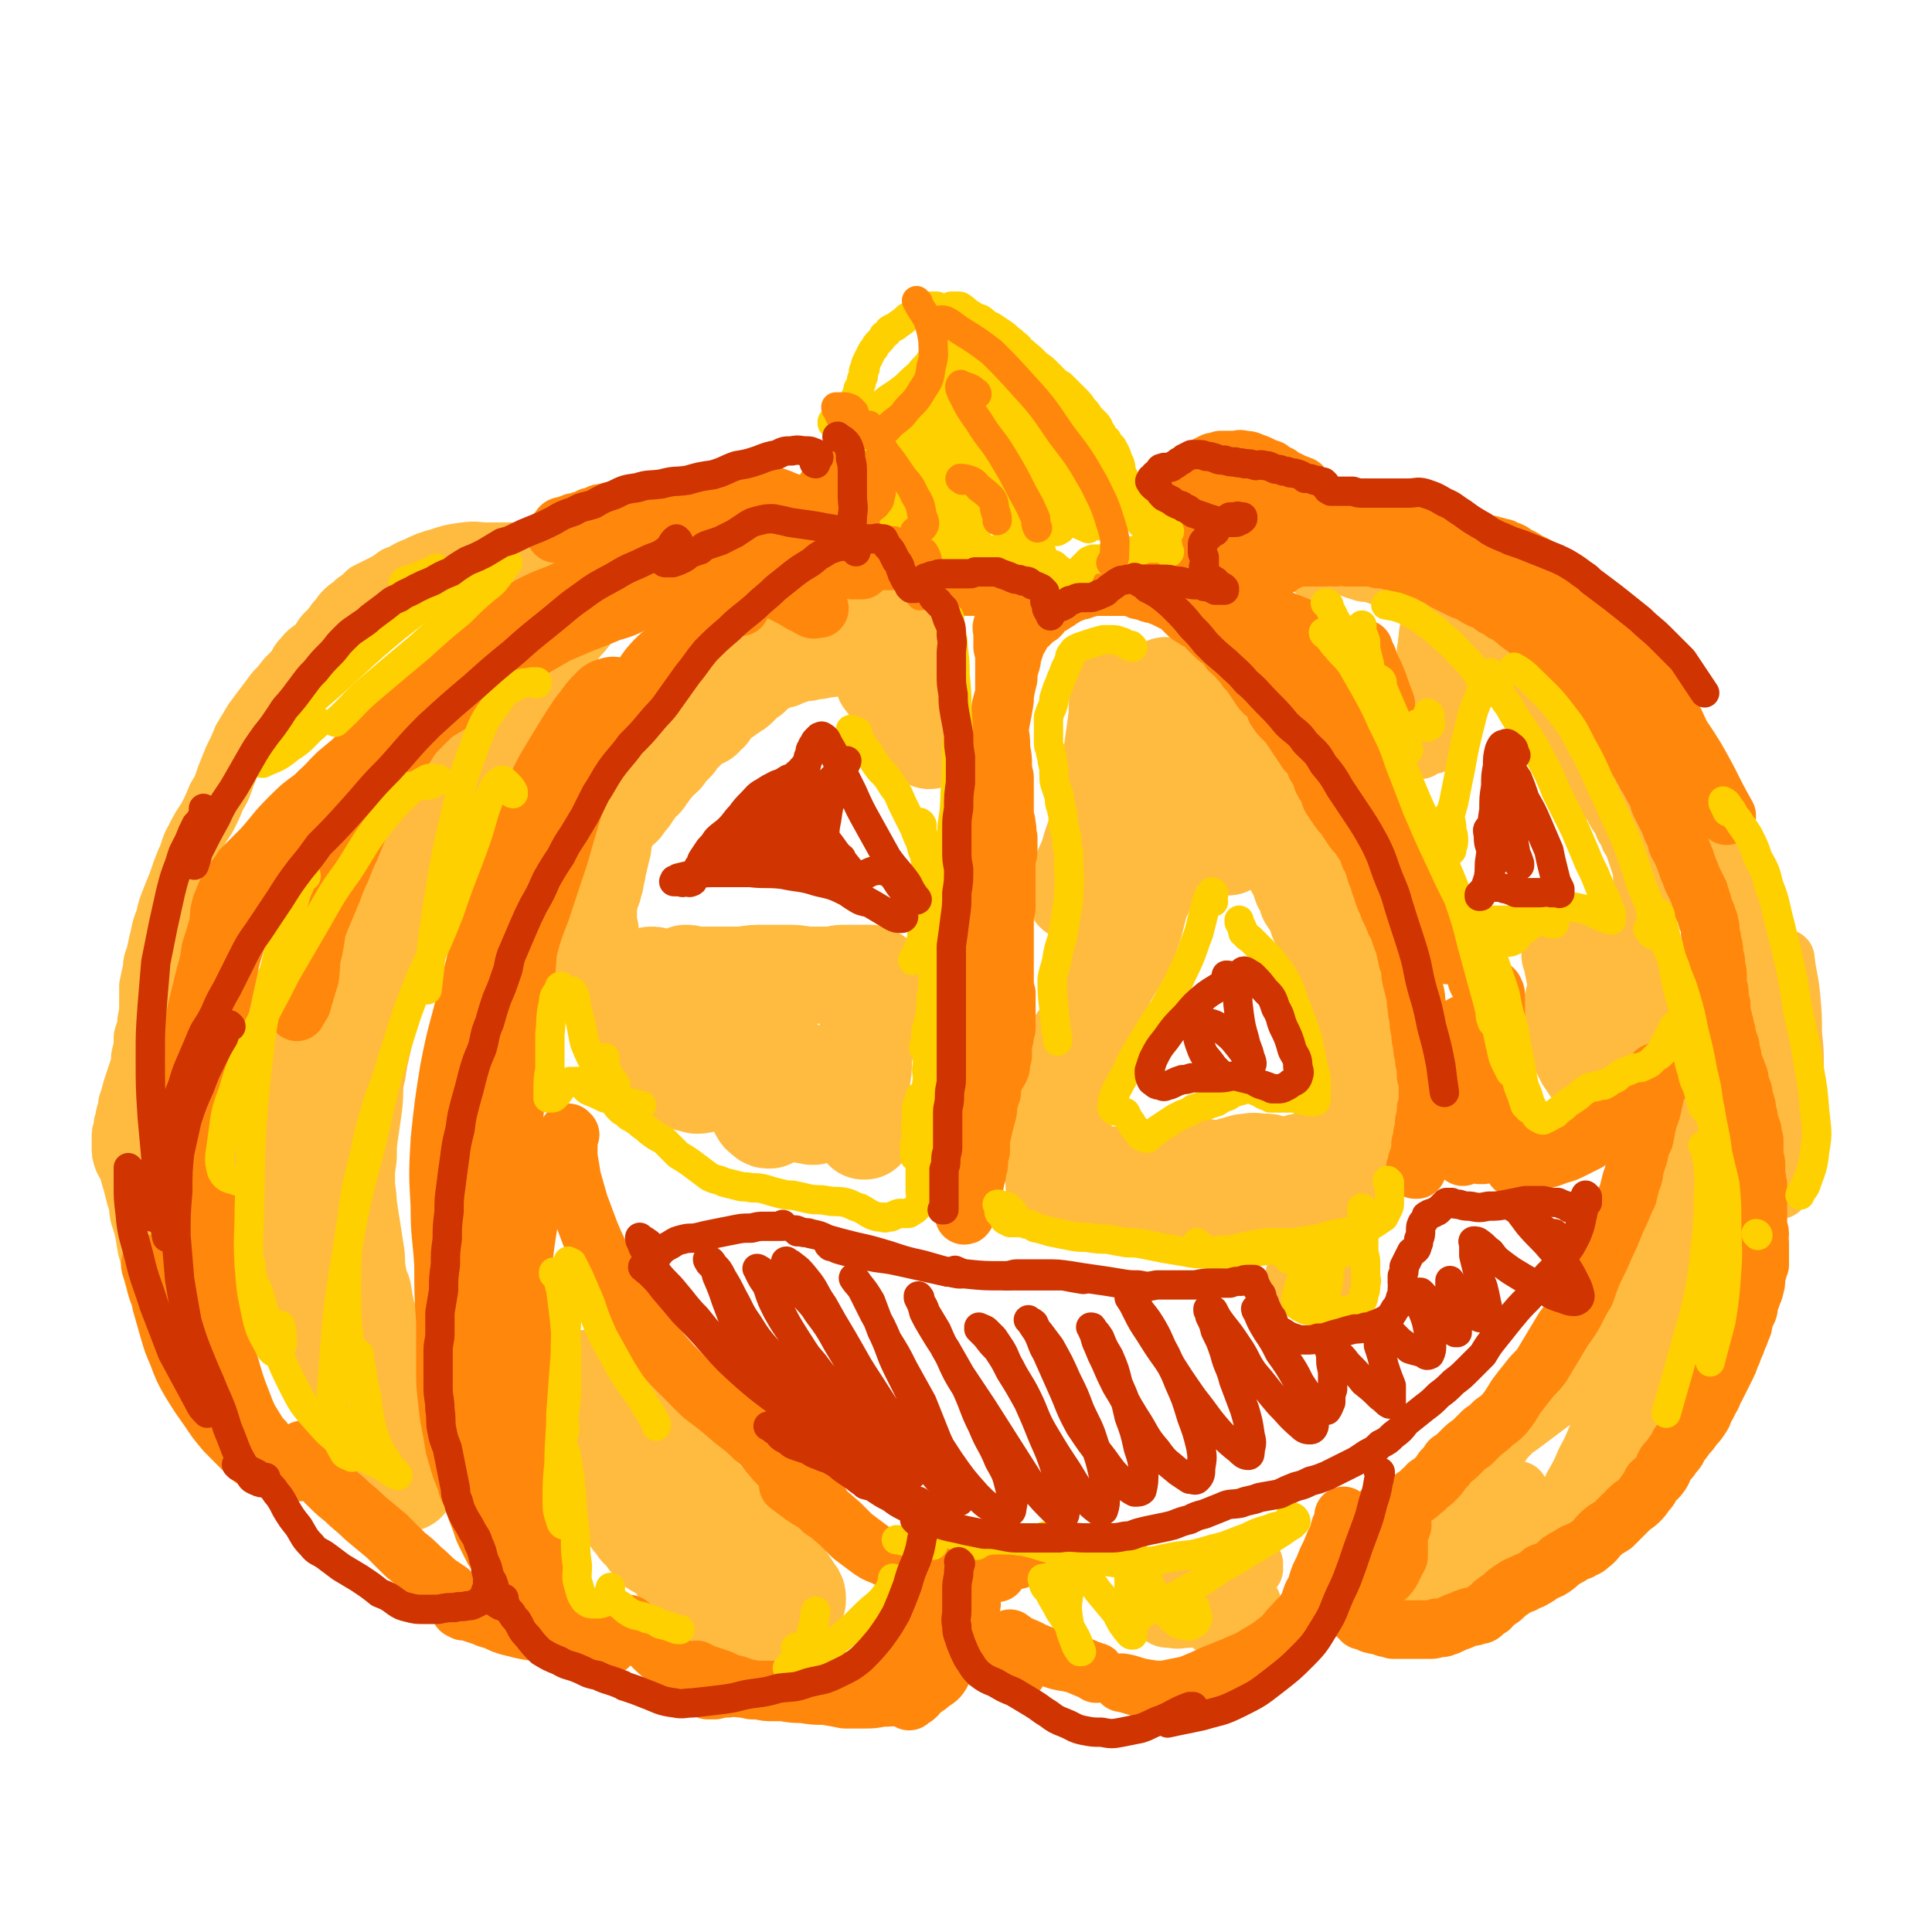 <svg viewBox='0 0 1054 1054' version='1.1' xmlns='http://www.w3.org/2000/svg' xmlns:xlink='http://www.w3.org/1999/xlink'><g fill='none' stroke='#FFBB40' stroke-width='53' stroke-linecap='round' stroke-linejoin='round'><path d='M613,385c-1,0 -1,-1 -1,-1 -1,-1 0,-1 0,-2 0,-1 0,-1 -1,-2 0,0 0,-1 0,-1 -1,0 -1,0 -1,1 -1,7 0,7 -1,14 -1,7 -1,7 -2,14 -1,11 -1,11 -4,23 -2,9 -2,9 -4,19 -2,8 -3,8 -5,16 -2,6 -3,6 -5,13 -1,3 -1,3 -2,6 0,1 0,1 -1,2 0,0 0,0 0,0 1,-2 1,-2 2,-4 1,-4 1,-4 3,-7 3,-6 3,-5 5,-11 3,-5 4,-5 6,-11 4,-7 4,-7 7,-14 3,-7 2,-7 5,-14 2,-6 3,-6 5,-13 2,-4 1,-4 3,-9 1,-2 1,-1 2,-3 0,-1 0,-1 1,-2 0,0 0,0 0,0 0,2 0,2 0,5 -1,5 -1,5 -1,11 -1,7 -1,7 -1,14 -1,9 -1,9 -3,18 -1,8 -2,8 -4,17 -2,9 -2,9 -4,17 -2,7 -2,7 -4,14 -2,4 -2,4 -4,9 -1,2 -1,2 -1,4 -1,0 -1,0 -1,0 1,0 1,0 2,-1 1,-2 1,-3 3,-6 2,-4 3,-4 5,-9 2,-5 2,-5 4,-11 3,-7 2,-7 5,-14 3,-5 2,-5 5,-9 2,-2 2,-2 5,-4 1,0 1,0 2,-1 0,0 0,0 0,0 1,1 1,1 0,2 0,4 0,4 -2,8 -1,6 -1,6 -3,12 -1,5 -1,5 -3,10 -1,4 -2,3 -3,7 -1,4 -1,4 -2,8 -1,4 -1,4 -2,7 -1,3 -1,3 -2,6 -1,2 -1,2 -2,4 -2,3 -1,3 -3,5 -1,3 -1,3 -3,5 -2,4 -2,4 -4,7 -2,4 -1,4 -3,8 -1,3 -2,3 -3,6 -1,2 -1,2 -2,5 -1,2 -1,2 -2,4 -1,2 -1,2 -2,4 -1,1 -1,1 -2,3 0,1 -1,1 -1,2 0,0 0,0 -1,1 0,1 0,1 0,2 -1,2 0,2 -1,3 0,1 0,1 -1,3 0,2 0,2 0,3 0,2 0,2 -1,4 0,2 0,2 0,3 0,2 0,2 -1,3 0,2 0,2 0,4 0,2 0,2 -1,4 0,1 0,1 -1,3 0,1 0,1 -1,2 0,1 0,1 0,2 0,1 0,1 0,1 0,1 0,1 -1,2 0,1 0,1 0,1 0,1 0,1 0,1 0,1 0,1 0,2 0,1 0,1 0,1 0,1 0,1 0,2 -1,2 -1,2 -1,3 0,1 0,1 -1,2 0,0 0,0 0,1 0,0 0,0 0,1 0,1 -1,1 -1,1 0,2 0,2 0,3 0,2 0,2 -1,4 0,1 0,1 0,2 0,1 0,1 -1,2 0,1 0,1 0,2 0,0 0,0 0,1 0,2 0,2 0,4 0,1 0,1 0,2 0,2 0,2 0,3 0,0 0,0 0,1 0,0 0,0 0,0 0,0 0,0 0,0 0,0 0,0 0,1 0,0 0,0 0,0 1,0 1,1 1,1 1,0 1,0 2,0 1,0 1,0 2,0 2,0 2,0 3,0 2,0 2,0 4,0 3,0 3,0 5,0 3,0 3,0 6,0 3,0 3,0 6,0 3,0 3,0 6,0 3,0 3,0 5,0 3,0 3,0 5,-1 2,0 3,0 4,-1 1,0 1,0 2,-1 1,0 1,-1 1,-1 0,0 0,0 0,-1 0,0 -1,0 -1,0 -1,-1 -1,-1 -3,-1 -2,0 -2,0 -5,0 -3,-1 -3,0 -5,0 -3,0 -3,0 -6,0 -2,0 -2,0 -5,0 -2,0 -2,0 -3,0 -1,0 -1,0 -2,0 0,0 0,0 0,0 1,0 1,0 2,0 2,0 2,0 5,0 4,0 4,0 8,1 4,0 4,0 9,0 5,1 5,1 10,1 6,1 6,1 12,1 6,1 6,1 11,1 4,0 4,0 8,0 2,0 2,0 4,-1 1,0 1,0 2,-1 0,0 0,0 0,0 -2,-2 -2,-2 -3,-3 -4,-2 -4,-2 -7,-3 -5,-1 -5,-1 -9,-1 -5,1 -5,1 -10,2 -6,1 -6,1 -11,3 -5,1 -5,1 -10,2 -4,1 -4,1 -7,2 -3,0 -3,0 -6,0 -1,0 -1,0 -3,0 0,0 0,0 0,0 0,0 0,-1 1,-1 2,0 2,0 4,0 4,-1 4,-1 7,-1 4,0 4,0 9,0 5,0 5,0 10,0 5,0 5,0 11,0 4,0 4,0 9,0 4,0 4,0 8,0 3,-1 3,-1 6,-1 4,-1 4,0 8,-1 3,-1 3,-1 6,-2 4,-1 4,-1 7,-1 2,-1 2,-1 5,-2 0,0 0,0 1,-1 0,0 0,0 0,0 -2,-1 -2,-1 -5,-1 -4,0 -4,-1 -8,0 -4,0 -4,1 -9,2 -5,2 -5,2 -10,3 -4,2 -4,2 -8,3 -2,1 -2,1 -4,2 0,0 0,0 0,0 1,0 1,0 2,0 4,0 4,0 7,-1 4,0 4,-1 8,-1 5,-1 5,-1 10,-2 4,0 4,0 8,-1 3,0 3,0 7,-1 4,-1 4,-1 7,-1 3,-1 3,-1 6,-1 2,-1 2,-1 4,-2 2,0 2,0 4,-1 2,0 2,0 4,0 1,-1 1,-1 3,-1 2,-1 2,0 3,-1 2,-1 2,-1 4,-2 2,-1 2,-1 4,-1 2,-1 2,-1 4,-2 1,0 1,0 2,0 2,-1 2,-1 3,-1 1,-1 1,-1 3,-1 1,-1 1,-1 2,-1 1,-1 1,-1 1,-2 1,-1 1,-1 1,-2 0,-3 0,-3 0,-5 0,-2 0,-2 0,-5 0,-2 0,-2 -1,-5 0,-2 -1,-2 -1,-4 -1,-3 -1,-3 -2,-6 -1,-2 -1,-2 -1,-5 -1,-4 -1,-4 -2,-7 0,-4 0,-4 -1,-7 -1,-4 -1,-4 -2,-8 -1,-4 0,-4 -1,-8 -1,-4 -1,-4 -2,-7 -1,-3 -1,-3 -2,-6 0,-3 0,-3 -1,-6 0,-3 0,-3 -1,-6 -1,-4 0,-4 -1,-7 -1,-3 -2,-3 -3,-6 -1,-4 -1,-4 -2,-7 -1,-3 -1,-3 -2,-6 -1,-3 -1,-3 -3,-6 -1,-3 -1,-3 -2,-6 -2,-3 -2,-3 -4,-6 -1,-4 -1,-4 -3,-7 -1,-3 -1,-3 -2,-6 -2,-3 -2,-3 -3,-6 -1,-3 -1,-3 -3,-7 -1,-3 -1,-3 -3,-6 -1,-3 -1,-3 -3,-6 -2,-3 -1,-3 -3,-6 -1,-3 -2,-3 -3,-6 -1,-3 -1,-3 -3,-6 -1,-3 -1,-3 -3,-6 -1,-3 -1,-3 -2,-5 -2,-3 -2,-3 -3,-5 -2,-3 -2,-3 -4,-6 -2,-3 -2,-3 -4,-5 -2,-3 -2,-3 -5,-5 -2,-3 -2,-3 -4,-5 -3,-2 -3,-2 -5,-4 -3,-2 -3,-2 -6,-5 -2,-2 -2,-2 -5,-4 -2,-2 -2,-2 -4,-3 -2,-1 -2,-1 -3,-3 -2,-1 -2,-1 -3,-1 0,-1 0,-1 0,-1 0,-1 0,-1 0,-1 0,0 0,0 0,0 0,-1 0,-1 0,-1 1,0 1,1 2,3 2,2 2,2 4,5 2,4 2,4 4,8 2,4 2,5 4,9 2,6 2,6 5,11 2,5 2,5 5,10 1,4 1,4 3,8 1,3 1,3 3,5 0,1 1,1 1,2 0,1 0,1 0,3 0,1 0,1 0,3 0,1 0,1 0,2 0,0 0,0 0,0 0,0 0,0 -1,0 0,0 0,0 -1,0 0,0 0,0 0,0 0,3 0,3 0,5 -1,2 -1,2 0,4 0,3 0,3 0,5 1,1 1,1 2,3 1,1 1,1 2,2 0,0 0,0 0,0 1,0 1,0 1,0 0,0 0,0 0,0 1,-2 1,-2 0,-3 0,-4 0,-4 -1,-7 0,-4 0,-4 -2,-8 -1,-4 -1,-4 -3,-8 -2,-5 -2,-5 -4,-10 -4,-7 -4,-7 -9,-13 -4,-5 -3,-5 -8,-10 -3,-3 -3,-2 -7,-4 -2,-2 -2,-2 -4,-3 -1,0 -1,0 -2,-1 0,0 0,1 0,1 3,6 3,5 6,11 5,10 5,10 10,19 4,9 4,9 8,17 3,5 3,5 6,10 1,2 1,2 3,3 0,0 0,0 0,-1 1,-2 1,-2 0,-4 -1,-4 -1,-4 -3,-7 -3,-4 -3,-4 -6,-8 -2,-1 -2,-1 -3,-3 '/><path d='M471,353c0,0 -1,-1 -1,-1 0,0 0,0 1,1 1,1 1,1 2,2 3,3 3,3 4,6 3,5 3,5 5,10 4,5 4,5 7,10 4,6 4,6 8,11 2,3 2,3 5,6 2,2 2,3 4,5 1,1 1,1 1,1 0,0 0,0 0,0 -1,-2 -1,-2 -2,-4 -1,-3 -1,-3 -2,-6 -1,-4 -1,-4 -1,-8 -1,-4 -1,-4 -1,-7 -1,-5 -1,-5 -2,-10 0,-5 0,-5 -1,-9 0,-4 0,-4 -1,-7 -1,-2 -1,-2 -2,-4 0,-1 0,-1 -1,-1 -1,-1 -1,-1 -2,-1 -1,-1 -1,-1 -1,-1 -2,0 -2,0 -3,0 -1,0 -1,-1 -2,0 -2,0 -2,0 -3,1 -2,0 -2,0 -4,1 -3,0 -3,0 -6,0 -2,1 -2,0 -5,1 -2,0 -2,1 -4,2 -3,0 -3,0 -6,1 -3,1 -3,1 -6,2 -3,0 -3,0 -6,1 -3,0 -3,0 -6,1 -3,0 -3,0 -5,0 -2,1 -2,1 -4,2 -1,0 -1,0 -3,0 -1,1 -1,1 -2,2 -2,0 -2,0 -4,1 -1,0 -1,0 -3,1 -1,1 -1,1 -3,2 -2,1 -2,1 -3,2 -2,1 -2,1 -3,3 -2,1 -2,1 -3,2 -2,2 -2,2 -4,4 -1,1 -1,1 -3,2 -2,2 -2,1 -4,3 -2,1 -2,1 -4,2 -1,2 -1,2 -3,4 -1,1 -1,1 -2,3 -2,1 -2,1 -3,3 -2,1 -2,1 -4,2 -2,1 -2,1 -4,2 -1,1 -1,1 -2,3 -1,1 -1,1 -2,2 -1,1 -1,1 -2,2 -1,2 -1,2 -2,3 -2,2 -2,1 -3,3 -2,2 -1,2 -3,4 -1,1 -2,1 -3,2 -1,2 -1,2 -2,3 -2,2 -2,2 -3,4 -2,2 -1,2 -3,4 -1,1 -2,1 -3,3 -2,2 -1,2 -3,4 -1,2 -1,2 -3,4 -1,2 -1,1 -2,3 -2,2 -3,2 -4,3 -2,2 -2,2 -3,3 -1,2 -1,2 -1,4 -1,2 -1,2 -2,4 -1,3 0,3 -1,5 0,3 0,3 -1,5 0,2 0,2 -1,4 0,2 0,2 -1,5 0,2 0,2 -1,5 0,2 0,2 -1,4 0,2 0,2 -1,3 -1,2 0,2 -1,4 0,2 -1,2 -1,3 0,2 0,2 0,4 0,2 0,2 0,4 0,2 0,2 0,4 0,2 0,2 1,4 0,1 0,1 0,3 1,2 1,2 1,4 1,1 1,1 1,2 1,2 1,2 1,3 1,2 1,2 1,3 1,2 1,2 3,3 1,2 1,2 3,3 1,1 1,1 3,2 3,2 3,2 7,3 3,2 3,2 7,3 3,1 3,1 7,3 3,1 3,1 7,1 3,1 3,1 6,1 3,1 3,0 7,0 2,0 2,1 3,0 1,-1 1,-1 2,-2 0,-1 0,-1 0,-2 0,-1 0,-1 -1,-2 -1,-2 -1,-2 -3,-4 -1,-1 -1,-1 -3,-1 0,0 -1,0 -1,1 -1,1 -1,1 -1,3 0,2 -1,2 -1,4 0,3 0,3 0,6 1,4 1,4 2,7 1,4 1,4 3,8 1,3 1,3 2,6 1,2 1,2 3,4 0,1 0,1 1,2 0,0 0,0 0,0 0,0 0,0 0,-1 -1,-2 0,-2 -2,-5 -1,-3 -1,-3 -3,-7 -2,-3 -1,-4 -3,-7 -3,-5 -3,-5 -5,-9 -2,-3 -2,-4 -5,-6 -2,-2 -2,-2 -5,-4 -2,-1 -2,-1 -4,-1 -1,1 -2,1 -3,2 -2,2 -2,2 -3,5 -1,5 -1,5 0,10 0,6 0,6 2,12 1,6 1,6 3,12 2,4 2,5 5,8 3,3 3,3 6,6 4,2 4,1 8,3 3,1 3,1 7,2 2,0 3,0 4,-1 2,0 2,-1 3,-2 1,-3 1,-4 2,-7 1,-4 1,-4 2,-8 0,-5 1,-5 1,-10 0,-4 0,-4 -1,-8 -1,-4 -1,-4 -3,-7 -2,-2 -2,-2 -4,-5 -3,-2 -3,-2 -6,-4 -3,-2 -3,-2 -6,-4 -2,-1 -2,-1 -3,-2 -1,0 -1,0 -1,-1 0,0 0,0 1,0 3,0 3,0 6,0 4,0 4,0 8,-1 5,0 5,0 10,0 6,0 6,0 12,0 6,-1 6,-1 12,-1 6,0 6,0 12,0 5,0 5,0 11,1 4,0 4,0 8,0 4,0 4,0 7,0 3,-1 3,-1 6,-1 3,0 3,0 5,0 2,0 2,0 4,0 1,0 1,0 2,0 1,0 1,0 3,0 1,1 1,0 2,1 1,0 1,1 1,1 1,1 1,1 1,2 0,1 0,1 0,3 0,3 0,3 -1,7 -1,4 -1,4 -3,9 -1,5 -1,5 -2,11 -1,7 -1,7 -2,13 0,6 0,6 -1,11 0,5 0,5 0,9 1,4 1,4 1,7 1,4 1,4 1,7 0,2 0,2 0,4 0,1 0,1 0,1 0,0 0,0 0,0 0,0 -1,0 -1,-1 0,0 1,1 1,1 0,0 0,0 0,0 0,0 0,0 0,0 -1,0 -1,0 -1,0 -2,-3 -2,-3 -4,-5 -3,-4 -3,-4 -7,-8 -6,-5 -5,-5 -12,-10 -7,-6 -7,-6 -15,-12 -7,-5 -7,-5 -14,-10 -7,-4 -7,-4 -13,-8 -5,-2 -6,-2 -11,-3 -3,-1 -3,-1 -6,-1 -1,1 -1,1 -1,2 0,3 0,4 2,6 4,6 4,6 9,11 5,5 5,5 11,10 6,6 6,6 12,11 7,4 7,4 14,7 3,2 4,1 7,2 1,0 1,0 1,0 -1,-2 -2,-3 -4,-5 -5,-3 -5,-2 -10,-5 -4,-2 -4,-2 -8,-3 -3,-1 -3,-1 -6,-1 -2,1 -2,2 -3,3 -1,2 -1,3 -1,5 1,2 1,2 2,4 1,2 2,2 3,3 1,1 1,1 3,1 0,1 0,1 0,0 0,0 0,0 0,0 '/><path d='M321,753c0,-1 -1,-1 -1,-1 0,0 0,0 1,0 0,1 0,1 0,1 1,5 1,5 2,10 1,5 1,5 2,10 2,5 1,5 3,10 1,6 1,6 2,11 1,4 1,4 3,8 1,5 1,6 3,10 1,4 1,4 3,7 2,3 2,3 3,6 2,2 1,3 3,5 2,2 2,2 3,4 2,2 2,2 4,4 1,2 1,2 3,4 1,2 1,2 3,3 3,2 3,1 6,3 2,2 2,3 4,5 2,3 2,3 5,5 2,3 2,2 4,5 2,1 2,2 4,4 1,1 1,1 3,2 1,1 1,1 3,2 2,1 2,1 4,2 3,1 3,1 5,3 2,1 2,2 4,3 2,2 2,2 5,3 2,1 2,1 5,1 3,0 3,0 6,0 2,0 2,0 5,-1 3,0 3,0 5,-1 1,-1 1,-1 2,-2 2,0 2,0 3,-1 1,-1 1,-1 2,-2 1,-1 1,-1 2,-3 0,0 0,0 0,-1 0,-1 0,-2 -1,-3 -2,-3 -2,-3 -4,-6 -3,-4 -2,-4 -6,-9 -3,-4 -3,-4 -6,-8 -4,-4 -4,-3 -8,-7 -4,-3 -4,-3 -8,-6 -4,-3 -4,-3 -7,-6 -4,-4 -4,-4 -8,-7 -4,-4 -4,-4 -7,-8 -4,-4 -3,-4 -7,-8 -2,-4 -3,-4 -5,-7 -3,-3 -3,-3 -5,-6 -3,-3 -3,-3 -6,-6 -2,-2 -2,-2 -5,-5 -2,-1 -2,-1 -4,-3 -1,-1 -1,-1 -2,-2 0,0 -1,0 -1,0 0,0 0,0 1,0 2,3 2,3 4,6 3,4 2,4 5,9 4,6 4,6 8,12 4,6 4,6 9,13 4,6 5,5 10,11 4,5 3,5 7,9 3,2 3,2 5,3 1,1 1,1 1,1 -1,-2 -1,-2 -3,-5 -2,-4 -2,-4 -5,-8 -4,-4 -4,-4 -7,-9 -4,-4 -4,-4 -8,-8 -3,-4 -3,-4 -6,-8 -3,-2 -3,-2 -6,-5 -1,0 -1,0 -2,-1 '/><path d='M284,391c-1,0 -1,-1 -1,-1 0,0 0,0 0,0 -1,2 -1,2 -2,3 -3,3 -2,3 -5,6 -3,5 -4,5 -7,9 -3,4 -3,4 -6,8 -5,7 -5,7 -9,13 -6,8 -6,8 -12,16 -6,9 -6,8 -12,18 -5,9 -5,10 -9,20 -4,9 -4,10 -7,20 -3,9 -2,9 -5,18 -2,9 -1,9 -3,18 -2,8 -3,8 -5,17 -2,9 -2,8 -4,17 -2,8 -1,8 -3,15 -1,7 0,7 -1,15 -1,7 -1,7 -2,14 -1,7 -1,7 -1,14 -1,7 -1,7 -1,13 0,7 1,7 1,13 1,7 1,7 2,13 1,7 1,6 2,13 1,5 0,5 1,11 1,6 1,6 3,11 1,6 1,6 2,11 2,6 2,6 3,12 1,6 1,6 1,11 0,5 0,5 1,11 0,5 0,5 1,10 1,5 1,5 2,10 1,4 1,4 2,8 1,4 2,4 3,8 1,4 1,4 3,9 1,4 1,4 2,7 1,3 1,3 2,6 0,0 0,0 1,1 0,0 0,0 1,0 0,-1 0,-1 -1,-2 -1,-3 -1,-3 -2,-6 -2,-4 -2,-4 -4,-8 -3,-4 -3,-4 -6,-8 -3,-4 -3,-4 -6,-8 -4,-5 -5,-5 -9,-10 -4,-6 -4,-6 -8,-12 -5,-6 -5,-6 -9,-13 -5,-7 -5,-7 -9,-15 -3,-5 -3,-5 -5,-11 -2,-5 -2,-5 -3,-10 -2,-6 -1,-6 -2,-11 -1,-5 -1,-5 -2,-10 -1,-6 -1,-6 -3,-12 -1,-5 -1,-5 -2,-11 -2,-5 -2,-5 -3,-11 -1,-5 -1,-5 -2,-10 -1,-6 -1,-6 -2,-11 -1,-5 -1,-5 -1,-9 -1,-5 -1,-5 -1,-10 0,-5 0,-5 1,-9 1,-6 1,-6 2,-11 1,-5 1,-5 3,-11 1,-5 1,-5 3,-10 3,-8 3,-8 6,-16 3,-5 3,-5 6,-10 3,-5 3,-5 6,-9 4,-5 3,-5 6,-10 4,-5 4,-5 7,-10 4,-5 4,-5 7,-10 3,-5 3,-5 6,-10 3,-5 3,-6 6,-10 4,-6 4,-5 8,-11 4,-5 4,-5 8,-10 3,-4 3,-4 6,-9 2,-3 2,-3 5,-6 2,-3 2,-3 4,-6 2,-3 2,-3 3,-6 1,-3 1,-3 2,-6 0,-2 1,-2 0,-4 0,-1 0,-1 -1,-2 -2,0 -2,-1 -4,0 -5,3 -5,3 -8,7 -6,7 -5,7 -10,15 -5,11 -4,11 -9,22 -4,10 -5,9 -9,19 -4,8 -4,8 -7,15 -2,4 -2,4 -3,8 -1,1 -1,2 -1,2 1,1 1,1 2,1 2,-1 2,-1 4,-3 3,-3 2,-3 4,-7 4,-5 4,-4 7,-9 4,-6 3,-6 6,-12 4,-7 4,-7 7,-14 3,-6 3,-6 7,-13 3,-5 3,-5 7,-11 4,-6 4,-6 8,-12 4,-6 4,-6 8,-12 4,-6 4,-6 8,-13 4,-6 4,-6 8,-12 5,-8 5,-8 11,-15 4,-6 4,-6 9,-11 5,-6 5,-6 10,-12 5,-4 5,-4 9,-9 4,-4 4,-4 8,-9 3,-3 3,-3 5,-7 2,-3 2,-3 4,-7 2,-2 2,-2 4,-4 1,-1 1,-1 2,-2 0,0 0,0 1,0 '/></g>
<g fill='none' stroke='#FFBB40' stroke-width='32' stroke-linecap='round' stroke-linejoin='round'><path d='M289,302c0,0 -1,-1 -1,-1 -2,0 -2,0 -4,0 -4,0 -4,0 -8,0 -5,0 -5,0 -10,0 -6,0 -6,-1 -13,0 -7,1 -7,1 -13,3 -7,2 -7,2 -13,5 -6,2 -5,3 -11,5 -4,3 -4,3 -8,5 -4,2 -4,2 -8,4 -3,3 -3,3 -6,5 -3,3 -4,3 -6,5 -3,3 -2,3 -5,6 -2,3 -2,3 -5,6 -3,3 -2,3 -5,7 -4,3 -5,3 -8,7 -2,2 -2,2 -3,5 -3,3 -3,3 -6,6 -3,4 -3,4 -6,7 -3,4 -3,4 -6,8 -3,4 -3,4 -6,8 -3,5 -3,5 -6,10 -2,5 -2,5 -5,11 -2,5 -2,5 -4,10 -2,6 -2,6 -5,11 -2,5 -2,5 -5,11 -4,6 -4,6 -7,12 -3,5 -2,6 -5,12 -2,5 -2,5 -4,11 -2,5 -2,5 -4,10 -2,5 -2,5 -3,10 -2,5 -2,5 -3,10 -1,4 -1,4 -2,9 -1,4 -2,4 -2,9 -1,4 -1,4 -2,9 0,4 0,5 0,9 0,5 0,5 -1,10 0,5 -1,5 -2,9 0,5 0,5 -1,9 -1,3 0,4 -1,7 -1,3 -1,3 -2,6 -1,3 -1,3 -2,6 -1,4 -1,4 -2,7 -1,2 0,2 -1,5 -1,3 -1,3 -1,5 -1,2 -1,2 -1,5 -1,2 -1,2 -1,5 0,2 0,2 0,5 0,3 0,3 1,6 1,3 2,3 3,6 1,4 1,4 2,7 1,4 1,4 2,8 2,5 1,5 2,10 2,6 2,6 3,11 1,7 1,7 3,13 1,7 1,7 3,14 2,5 2,5 4,10 '/><path d='M718,312c0,0 -1,-1 -1,-1 0,0 1,0 2,0 1,0 0,-1 1,-1 1,-1 1,-1 2,-2 1,0 1,-1 2,-1 1,0 1,0 2,0 3,0 3,0 6,1 2,1 2,1 5,2 3,1 3,1 6,2 3,1 3,0 6,1 3,1 3,1 6,2 2,1 2,1 4,2 3,2 3,2 5,3 3,2 3,2 6,4 3,2 4,1 7,3 2,2 2,2 5,4 3,1 3,2 5,3 2,2 3,1 5,3 2,1 2,1 4,3 1,1 1,1 3,2 0,1 0,1 1,1 0,0 0,0 0,0 0,0 0,0 -1,0 -1,0 -1,1 -2,0 -2,-1 -2,-1 -4,-2 -3,-1 -2,-1 -4,-2 -2,-1 -2,-1 -4,-2 0,0 -1,0 -1,0 -1,-1 -1,-1 -1,0 -1,0 -1,0 -2,1 0,2 0,2 -1,4 -1,4 -1,4 -1,7 -1,3 0,3 -1,6 0,3 0,3 0,6 0,2 0,2 1,3 0,0 0,0 0,1 0,0 0,0 0,0 0,-1 0,-1 0,-2 1,-2 1,-2 1,-4 1,-2 1,-2 1,-5 0,-1 0,-1 0,-2 0,-1 0,-2 0,-2 1,0 1,1 1,1 2,4 2,4 2,7 1,5 1,5 1,10 1,6 1,7 0,13 -1,6 -1,6 -3,13 -1,5 -1,5 -3,9 -1,3 -2,3 -3,5 0,0 -1,0 -1,1 0,0 0,0 0,0 1,-1 1,-1 2,-3 2,-3 2,-3 3,-7 2,-4 2,-4 3,-8 1,-6 1,-6 2,-11 2,-7 2,-7 3,-15 1,-6 1,-6 3,-12 1,-2 1,-2 2,-4 0,-1 0,-1 0,-1 0,1 0,2 0,4 0,5 0,5 0,11 -1,7 -1,7 -2,15 -1,9 -1,9 -3,18 -1,3 -1,3 -3,7 -1,2 -1,2 -3,3 -1,1 -2,0 -3,-1 -1,-2 -1,-2 -1,-5 0,-3 -1,-3 0,-7 0,-4 1,-4 1,-8 1,-5 1,-5 2,-9 1,-5 1,-5 2,-10 1,-5 1,-5 3,-10 1,-5 1,-5 2,-9 1,-2 1,-2 2,-3 1,-1 1,-1 2,-2 1,0 1,0 2,-1 0,0 0,0 1,0 0,0 0,0 1,-1 1,0 1,0 2,0 1,0 1,0 2,0 1,0 1,0 2,0 1,0 1,0 3,0 1,0 1,0 2,0 0,0 0,-1 1,-1 0,0 0,0 1,0 0,0 0,0 1,0 1,0 1,1 2,2 1,2 1,2 3,4 1,2 2,2 4,4 1,1 1,1 3,3 2,2 3,2 5,4 3,2 3,2 5,5 2,2 2,2 4,5 1,3 1,3 3,5 1,3 1,3 3,6 1,2 1,2 2,4 2,2 2,2 3,4 2,2 1,2 3,5 2,2 2,2 4,5 2,3 1,3 3,7 2,3 2,2 3,5 1,2 1,2 2,4 1,2 1,2 3,5 1,3 1,3 3,5 2,3 2,3 4,6 2,3 2,4 4,7 1,3 2,2 4,5 1,3 1,3 3,6 2,3 2,3 3,6 2,3 2,3 3,6 2,3 2,3 3,6 1,3 1,3 2,6 1,3 1,3 2,6 0,4 0,4 0,8 1,3 1,3 1,7 0,2 0,2 0,5 0,2 0,2 1,4 0,3 0,3 0,6 0,4 0,4 0,8 0,4 0,4 0,9 0,4 0,4 -1,9 0,4 0,4 0,8 0,4 0,4 0,8 0,4 0,4 0,8 0,4 1,4 1,8 0,2 0,3 0,5 0,2 -1,2 -2,3 -1,1 -1,0 -2,1 -2,0 -2,0 -3,1 -1,0 -1,0 -2,0 -1,1 -1,1 -1,0 0,0 0,-1 0,-1 0,-4 1,-4 1,-7 0,-4 0,-4 0,-9 0,-6 1,-6 0,-11 0,-6 0,-6 -1,-12 -1,-5 -1,-5 -3,-9 -1,-3 -2,-3 -4,-6 -1,-1 -1,-2 -3,-3 -1,0 -1,0 -2,1 -1,2 -1,3 -1,6 -1,4 -1,4 -1,8 0,6 0,6 0,11 0,6 1,6 2,12 1,5 1,5 2,11 2,5 2,5 3,9 1,3 1,3 2,4 0,1 0,1 0,1 1,0 1,1 1,0 -1,-1 -1,-2 -1,-4 -1,-5 -1,-5 -3,-10 -2,-6 -2,-6 -4,-12 -2,-7 -2,-7 -5,-13 -4,-8 -3,-9 -8,-16 -2,-4 -3,-4 -6,-6 -1,-1 -2,-1 -3,0 -1,1 -1,2 -1,4 -1,4 -1,4 -1,9 0,5 0,5 0,10 0,6 0,6 1,11 1,7 0,7 2,13 1,6 2,6 4,12 1,2 1,3 2,5 1,0 1,1 2,1 0,0 0,-1 0,-1 0,-3 1,-3 0,-6 -1,-4 -1,-4 -2,-8 -2,-5 -2,-5 -3,-10 -2,-6 -2,-6 -5,-11 -1,-2 -1,-3 -3,-4 -1,0 -2,0 -2,2 -1,4 -1,4 -1,8 0,6 0,6 1,12 1,5 1,5 3,11 2,4 2,4 4,8 2,3 2,3 4,6 1,1 2,1 3,2 1,1 2,1 2,1 1,0 0,0 0,-1 0,-6 1,-6 -1,-12 -2,-9 -2,-8 -5,-17 -3,-7 -3,-7 -6,-15 -2,-6 -2,-6 -3,-12 -1,-5 -1,-5 -2,-10 -1,-2 -1,-3 -1,-4 1,-2 2,-2 4,-3 4,-1 4,0 8,0 3,0 3,0 7,0 5,0 5,0 10,0 4,1 4,1 9,1 3,0 3,0 5,0 1,0 1,0 2,0 '/><path d='M929,611c-1,0 -1,0 -1,-1 0,0 0,0 0,0 0,0 0,0 0,-1 0,0 0,0 0,-1 0,0 0,1 0,1 0,2 0,2 -1,4 0,4 0,4 -1,8 -2,6 -2,6 -4,12 -3,8 -2,8 -5,16 -3,7 -3,7 -6,14 -4,8 -4,8 -8,15 -3,8 -3,8 -7,15 -4,7 -4,7 -8,14 -4,6 -4,6 -7,13 -4,6 -4,6 -8,13 -4,6 -4,6 -9,13 -2,4 -2,4 -5,7 -3,4 -3,4 -7,7 -3,3 -3,3 -7,6 -4,3 -4,3 -8,6 -4,3 -4,3 -8,6 -3,2 -3,2 -6,5 -2,2 -2,2 -4,5 -3,3 -3,2 -5,5 -2,3 -2,3 -5,6 -2,3 -2,3 -5,5 -3,3 -3,3 -6,6 -4,3 -4,3 -7,7 -3,3 -3,3 -5,6 -2,3 -2,3 -4,5 -1,1 -1,1 -2,3 -1,2 -1,2 -1,3 -1,1 -1,1 -1,2 0,2 0,2 -1,3 0,1 0,1 0,2 -1,0 -1,0 -1,1 -1,1 -1,1 -1,2 0,1 0,1 0,2 0,1 0,1 0,2 1,1 1,1 2,3 0,1 0,1 0,2 1,2 1,2 1,4 0,2 0,2 -1,4 0,1 0,1 -1,2 0,1 0,1 0,2 0,1 0,1 1,2 1,1 1,2 2,2 2,1 2,1 4,0 3,0 3,-1 6,-2 4,-1 4,-1 8,-3 4,-1 4,-1 8,-3 4,-1 4,-1 8,-4 4,-2 4,-2 8,-5 4,-2 5,-2 9,-5 5,-4 5,-4 10,-8 5,-5 5,-5 9,-11 5,-8 5,-8 9,-17 4,-7 4,-7 7,-14 5,-9 4,-9 9,-19 5,-10 5,-10 10,-21 5,-10 4,-10 10,-19 3,-8 4,-8 8,-15 4,-6 4,-6 7,-13 3,-5 3,-5 6,-10 3,-4 2,-4 4,-8 1,-2 2,-2 3,-3 0,-1 0,-1 1,-2 0,-1 0,-1 0,-1 1,0 1,0 1,1 0,3 0,3 0,7 0,6 0,6 0,12 -1,8 -1,8 -3,16 -3,10 -3,10 -7,19 -5,12 -5,12 -12,22 -8,14 -8,14 -18,26 -13,14 -13,14 -27,27 -8,7 -8,7 -16,14 -7,5 -7,6 -14,10 -4,3 -4,3 -9,5 -3,1 -3,1 -6,0 -2,0 -2,-1 -3,-2 -1,0 -1,0 -2,-1 0,0 0,0 0,0 2,-2 3,-2 4,-4 4,-3 4,-3 7,-7 3,-4 3,-4 6,-9 3,-3 3,-3 4,-7 1,-1 1,-2 0,-2 -2,0 -3,0 -5,1 -5,2 -5,3 -8,7 -5,4 -5,4 -9,8 -3,4 -3,4 -6,8 -2,2 -2,1 -4,3 '/><path d='M684,853c-1,0 -1,-1 -1,-1 0,1 0,1 1,2 0,1 0,2 0,2 -2,2 -2,2 -4,3 -4,1 -5,1 -9,2 -5,1 -5,1 -10,2 -4,1 -4,1 -9,2 -4,1 -4,1 -8,2 -3,1 -3,1 -5,3 -3,1 -3,2 -5,4 -1,2 -1,2 -1,4 -1,1 -1,2 0,3 2,2 3,2 6,2 4,1 5,0 9,0 6,-1 6,-1 12,-3 6,-2 6,-2 12,-4 3,-1 3,-1 7,-2 2,0 2,0 3,0 0,0 1,0 1,1 -2,1 -2,2 -4,3 -4,1 -4,1 -8,2 -3,1 -3,1 -6,2 -2,1 -2,1 -4,2 -1,1 -1,1 -1,2 '/><path d='M824,307c0,0 -1,-1 -1,-1 0,0 0,0 0,0 1,0 0,0 0,0 0,0 0,0 0,1 1,1 0,1 1,2 0,0 0,0 0,1 1,1 1,1 2,1 3,1 3,1 5,2 3,1 3,1 6,3 3,1 4,1 7,3 3,2 3,2 5,4 4,2 3,2 7,5 2,2 2,2 4,3 3,3 3,3 6,6 4,3 4,4 8,7 4,4 4,4 9,8 4,5 4,4 8,9 4,5 4,5 7,10 3,5 3,5 5,9 2,4 2,4 4,8 2,4 2,4 4,7 3,4 3,4 6,8 2,5 2,5 5,10 3,5 3,5 5,9 3,5 3,5 6,10 1,4 1,4 2,8 2,3 2,3 3,6 2,3 2,3 3,6 1,4 1,4 3,7 1,3 1,3 3,7 2,4 2,4 3,8 2,4 2,5 3,9 2,4 2,4 4,8 2,5 2,5 4,9 1,4 1,4 2,9 0,4 0,4 1,9 1,4 1,4 1,8 1,4 1,4 1,8 1,4 1,4 2,8 0,4 0,4 1,8 1,3 1,3 2,7 1,3 1,3 1,6 1,4 1,4 2,8 1,3 1,3 1,7 0,4 0,4 1,8 0,4 0,4 0,8 0,3 0,3 0,6 1,4 0,4 0,7 0,3 1,3 0,7 0,3 0,3 0,5 0,3 0,3 -1,6 0,3 0,3 0,5 -1,3 -1,3 -1,5 0,3 0,3 -1,5 0,2 0,2 -1,3 0,2 0,2 -1,3 0,1 0,1 0,2 0,0 0,0 0,1 0,0 0,0 0,0 0,0 0,0 0,0 1,-2 1,-2 1,-4 1,-4 1,-4 2,-8 1,-6 1,-6 1,-11 1,-7 2,-7 2,-14 1,-7 1,-7 1,-14 1,-8 1,-8 1,-15 0,-10 0,-10 -1,-19 0,-10 0,-10 -1,-21 -1,-10 -2,-10 -3,-20 '/></g>
<g fill='none' stroke='#FF880C' stroke-width='32' stroke-linecap='round' stroke-linejoin='round'><path d='M548,342c-1,0 -1,-1 -1,-1 -1,2 0,2 0,4 0,4 0,4 0,8 1,4 1,4 1,8 0,5 0,5 0,10 0,6 0,6 0,11 -1,6 -1,6 -2,11 -1,6 -1,6 -2,12 -1,6 -1,6 -2,12 0,5 0,5 -1,10 -1,5 -1,5 -2,10 -1,5 -1,5 -2,10 0,5 0,5 -1,10 0,5 0,5 0,10 -1,5 -1,5 -1,10 0,4 0,4 -1,8 0,3 0,3 0,7 0,4 0,4 -1,9 -1,4 -1,4 -2,9 0,4 0,4 -1,7 -1,4 -1,3 -2,7 0,4 0,4 0,8 -1,4 -1,4 -1,8 0,4 1,4 0,8 0,4 0,4 0,8 0,4 0,4 0,7 -1,3 -1,3 -1,7 0,3 0,3 0,6 0,3 0,3 0,6 0,3 0,3 -1,6 0,3 0,3 0,6 0,2 0,2 0,5 0,2 0,2 0,5 0,2 0,2 0,5 0,3 0,3 0,5 0,2 0,2 0,4 0,2 0,2 0,5 0,2 0,2 0,4 0,2 0,2 0,4 0,1 0,1 0,3 0,2 0,2 0,4 0,2 0,2 0,3 0,2 0,2 1,3 0,2 0,2 0,3 0,1 0,1 0,2 0,1 0,1 0,2 0,1 0,1 0,2 0,1 0,1 0,2 0,1 0,1 0,2 0,2 0,2 0,3 0,1 0,1 0,1 0,1 0,1 0,1 0,1 0,1 0,1 0,0 0,0 0,0 1,0 0,0 0,-1 0,0 1,1 1,0 0,-1 0,-1 0,-2 1,-2 1,-2 1,-4 1,-2 1,-2 1,-5 1,-2 1,-2 2,-4 1,-2 1,-2 1,-4 1,-2 1,-2 1,-5 1,-2 1,-2 1,-5 0,-3 0,-3 1,-5 0,-3 0,-3 0,-6 0,-3 1,-3 1,-5 1,-4 1,-4 2,-8 1,-3 1,-3 1,-7 1,-3 1,-3 2,-6 0,-3 0,-3 1,-6 0,-2 1,-2 1,-3 1,-2 1,-2 2,-3 1,-2 1,-2 1,-3 0,-2 0,-2 1,-5 0,-2 0,-2 0,-4 0,-3 0,-3 1,-6 0,-2 0,-2 1,-5 0,-3 0,-3 0,-6 0,-3 0,-3 0,-6 0,-4 0,-4 0,-7 -1,-3 -1,-3 -1,-6 0,-3 0,-3 0,-7 0,-3 0,-3 0,-6 0,-3 0,-3 0,-6 0,-3 0,-3 0,-6 0,-3 0,-3 0,-6 0,-3 0,-3 0,-6 0,-2 1,-2 1,-4 0,-2 0,-2 0,-4 0,-2 0,-2 0,-4 0,-3 0,-3 0,-6 0,-3 0,-3 0,-5 0,-3 0,-3 0,-6 0,-3 1,-3 1,-6 0,-3 0,-3 0,-7 -1,-3 0,-3 -1,-7 0,-3 -1,-3 -1,-6 0,-3 0,-3 0,-5 0,-4 0,-4 0,-7 0,-4 0,-4 0,-8 -1,-4 -1,-4 -1,-8 0,-5 -1,-5 -1,-9 0,-4 0,-4 -1,-8 0,-3 0,-3 0,-6 1,-3 1,-3 1,-7 1,-4 1,-4 2,-7 1,-5 1,-5 2,-9 0,-3 0,-3 1,-7 1,-3 1,-3 1,-5 1,-3 1,-3 2,-6 0,-1 0,-1 1,-3 1,-1 1,-1 2,-3 1,-2 1,-2 2,-3 1,-2 1,-2 2,-2 1,-1 1,-1 2,-2 1,-1 1,-1 2,-2 0,0 0,0 1,-1 1,0 0,0 1,0 1,-1 1,-1 1,-2 1,-1 1,-1 2,-2 0,-1 1,0 1,-1 1,0 1,0 2,-1 1,0 1,0 2,-1 1,-1 1,-1 2,-1 1,-1 1,-1 3,-2 1,-1 1,-1 2,-2 2,0 2,0 4,-1 2,-1 2,-1 4,-1 1,-1 1,-1 3,-1 2,-1 2,-1 4,-1 2,0 2,0 4,0 1,0 1,0 3,0 2,0 2,0 4,0 2,0 2,0 4,0 2,0 2,0 4,0 2,0 2,1 4,1 1,1 1,1 3,1 1,1 1,0 3,1 2,1 2,1 4,1 3,1 2,1 5,2 2,1 2,1 4,2 2,1 2,1 4,2 2,2 2,2 4,4 2,2 2,2 4,3 2,2 3,1 5,3 2,1 2,1 3,3 2,2 2,2 4,4 2,2 2,1 4,3 2,2 2,2 4,5 2,2 3,2 5,5 2,2 2,2 4,5 2,2 2,2 4,5 2,3 2,3 4,6 2,3 3,2 5,5 2,3 2,3 3,6 2,3 2,3 4,5 3,3 3,3 5,6 2,3 2,3 4,6 2,3 2,3 4,6 1,1 2,1 3,3 1,2 1,2 2,5 2,3 2,3 3,6 1,3 1,3 3,5 1,3 1,3 2,6 2,3 2,3 4,6 2,3 2,2 4,5 2,3 2,3 4,6 2,3 2,2 4,5 2,3 2,3 4,6 1,4 1,4 3,7 1,4 1,4 2,7 2,4 1,4 3,8 1,4 1,4 3,8 1,4 2,4 3,7 1,3 1,3 3,6 1,4 1,4 3,9 1,4 1,4 2,9 2,5 1,5 2,10 1,4 1,4 2,8 1,4 0,4 1,7 0,3 0,3 1,6 0,4 0,4 1,8 0,3 0,3 1,7 0,3 0,3 1,6 0,3 0,3 1,6 0,2 0,2 0,5 1,3 1,3 1,6 0,3 0,3 0,6 0,3 0,3 -1,6 0,4 0,4 -1,7 0,3 0,3 -1,7 0,2 0,2 -1,5 0,2 0,2 0,5 -1,2 -1,2 -2,5 0,2 0,2 0,3 0,1 0,1 0,1 0,0 0,0 0,0 0,0 -1,0 -1,0 0,-1 0,0 1,0 0,0 0,0 0,0 '/><path d='M799,560c0,0 0,-1 -1,-1 0,0 1,0 1,1 0,0 0,0 0,1 0,3 0,3 1,6 0,6 0,6 0,11 0,6 0,6 1,12 0,6 0,6 0,11 -1,5 -1,5 -1,10 0,5 0,5 -1,9 0,4 0,4 -1,7 0,2 0,2 0,3 0,0 0,1 0,1 0,-1 0,-1 0,-1 0,-3 -1,-3 0,-5 0,-2 0,-2 0,-4 1,-1 1,-1 1,-2 1,-1 1,-1 2,-1 0,0 0,0 0,0 1,0 1,1 1,1 1,1 1,1 1,2 0,2 0,2 0,4 1,2 1,2 2,3 1,1 1,1 2,2 0,0 1,0 2,0 1,0 1,-1 2,-1 2,0 2,0 4,0 1,0 1,0 2,0 1,-1 1,-1 2,-1 1,-1 1,-1 1,-2 1,-1 1,-1 2,-1 0,-1 0,-1 1,-1 0,-1 1,-1 1,-2 0,-1 0,-2 0,-3 0,-4 1,-4 0,-7 -1,-4 -1,-4 -2,-7 -1,-4 -1,-4 -1,-8 -1,-4 -1,-4 -2,-7 0,-5 0,-5 -1,-9 -1,-5 -1,-5 -1,-10 0,-5 0,-5 0,-10 -1,-2 -1,-2 -1,-4 0,-2 0,-2 0,-4 0,-3 0,-3 0,-5 0,-3 0,-3 0,-5 0,-2 -1,-2 -1,-3 -1,-1 -1,-1 -1,-1 -1,0 -1,0 -1,0 0,0 0,0 0,0 -1,0 -1,0 -1,0 -1,0 -1,0 -1,0 -1,0 -1,0 -2,0 -1,0 -1,0 -1,-1 -1,-1 -1,-2 -2,-3 -1,-2 0,-2 -1,-4 -1,-2 -1,-2 -2,-4 0,-2 0,-2 -2,-3 -1,-1 -1,-2 -2,-3 -1,0 -2,0 -3,0 -1,-1 -1,0 -3,0 -1,0 -1,0 -2,0 0,0 0,0 -1,0 0,-1 -1,-1 -1,-1 0,0 0,0 0,-1 0,0 0,0 0,-1 0,-1 0,-1 0,-1 -2,-3 -2,-3 -4,-5 -2,-3 -2,-3 -4,-6 -3,-3 -3,-2 -5,-5 -2,-2 -2,-2 -3,-4 0,-1 -1,-1 -1,-2 0,-1 0,-1 0,-1 0,0 0,0 0,0 0,0 0,0 0,0 0,-1 0,-1 0,-1 1,-1 0,-1 0,-2 0,-1 0,-1 0,-3 0,-1 1,-1 1,-3 0,-1 0,-1 0,-3 0,-2 0,-2 0,-4 0,-2 1,-2 0,-5 0,-2 0,-2 -1,-5 0,-2 0,-2 -1,-4 0,-2 0,-2 -1,-4 0,-2 0,-2 0,-4 0,-1 0,-1 0,-3 0,0 0,0 0,-1 0,0 0,0 0,0 0,0 0,0 0,0 0,0 0,0 0,0 0,0 0,0 0,0 0,-1 0,-1 -1,-3 -1,-2 -1,-2 -2,-5 -2,-4 -2,-4 -4,-9 -1,-3 -2,-3 -4,-6 -2,-3 -2,-3 -4,-6 -3,-4 -2,-4 -5,-8 -3,-4 -3,-4 -6,-8 -2,-4 -2,-4 -6,-7 -2,-3 -2,-3 -5,-6 -3,-2 -3,-2 -6,-4 -4,-3 -4,-3 -7,-6 -4,-3 -3,-4 -7,-7 -3,-3 -3,-3 -6,-5 -2,-2 -2,-2 -3,-3 -1,-1 -1,-1 -1,-2 0,0 0,0 0,0 1,0 1,0 1,0 2,1 2,1 4,2 2,2 2,2 4,5 2,3 2,3 4,6 3,4 2,4 5,8 2,2 2,2 4,5 1,1 1,1 2,2 0,0 0,0 1,1 1,0 1,0 1,0 0,0 0,0 0,-1 1,-1 1,-1 1,-2 -1,-4 -1,-4 -3,-8 -1,-3 -1,-3 -3,-6 -2,-4 -2,-4 -4,-8 -3,-5 -2,-5 -5,-9 -1,-3 -1,-3 -4,-6 -2,-3 -2,-3 -5,-5 -2,-3 -2,-4 -5,-6 -2,-2 -2,-2 -5,-4 -2,-2 -2,-2 -5,-4 -2,-1 -2,-1 -4,-3 -2,-1 -2,-1 -4,-2 -2,-2 -2,-1 -3,-3 -1,0 -1,0 -2,-1 -1,0 -1,-1 -1,-1 0,0 0,0 0,0 0,0 0,0 0,0 0,0 0,0 0,0 0,0 0,0 0,0 0,0 -1,0 -1,-1 0,0 0,1 1,1 1,0 1,0 1,0 2,0 2,1 3,1 2,2 2,2 5,4 2,1 3,1 5,3 3,2 3,2 6,5 2,2 2,2 3,4 3,3 3,3 6,6 2,5 2,5 5,10 2,3 2,3 3,7 2,3 2,3 3,6 1,2 1,2 2,5 1,2 1,2 2,4 0,1 0,1 0,1 0,0 0,0 0,0 0,0 -1,0 -1,-1 -1,-2 -1,-2 -2,-4 0,-2 0,-2 -1,-4 0,-1 0,-1 -1,-3 0,-2 0,-2 0,-3 -1,-2 -1,-2 -1,-4 0,-1 0,-1 0,-2 0,0 0,-1 0,-1 1,0 1,0 2,1 2,1 2,2 3,3 2,3 2,3 4,5 3,3 2,3 5,6 3,3 3,3 6,6 1,1 2,1 3,2 1,0 1,0 1,0 0,0 0,-1 0,-2 1,-1 1,-1 2,-3 0,-3 0,-3 1,-5 1,-3 1,-3 1,-5 1,-3 1,-3 1,-6 0,-1 0,-1 0,-2 0,0 0,-1 0,-1 0,1 0,2 0,3 0,3 -1,3 -1,6 0,3 0,3 0,7 1,3 2,3 3,6 2,3 2,3 4,6 2,1 2,1 4,2 1,0 1,0 2,0 0,-3 0,-3 0,-6 -2,-5 -2,-5 -4,-11 -2,-5 -2,-5 -4,-9 -2,-4 -1,-4 -3,-7 -1,-2 -1,-2 -1,-3 -1,0 -1,0 -1,0 0,1 0,1 0,2 -1,1 -1,1 -1,1 -1,1 -1,1 -2,1 -2,1 -2,1 -4,0 -4,-1 -4,-1 -7,-3 -5,-3 -4,-4 -9,-7 -5,-3 -5,-3 -11,-6 -5,-2 -5,-2 -10,-4 -4,-2 -4,-2 -8,-4 -3,-1 -3,-1 -6,-2 -2,-1 -2,-1 -3,-2 -1,-1 -1,-1 -1,-1 0,0 0,0 1,-1 0,0 0,0 0,0 0,0 0,0 0,0 0,0 0,0 0,0 0,0 0,0 0,0 0,0 0,0 0,0 0,0 0,0 0,0 0,0 -1,0 -1,0 0,-1 0,-1 0,-1 1,-1 1,-1 1,-2 0,-1 0,-1 0,-1 0,-1 0,-1 1,-2 0,0 0,0 0,-1 1,0 0,0 1,-1 1,-1 1,0 1,-1 1,-1 1,-1 2,-2 1,-1 1,-1 2,-2 0,-1 0,-1 0,-2 1,-1 1,-1 2,-1 1,-1 1,-1 3,-2 2,0 2,0 4,-1 1,-1 1,-1 3,-2 2,-1 2,-1 3,-2 3,-1 3,0 5,-1 2,0 2,0 4,0 2,0 2,0 5,0 2,0 2,0 5,0 3,-1 3,0 5,0 3,0 3,-1 7,0 3,0 3,0 6,0 3,0 3,0 6,0 2,0 2,0 5,1 2,0 2,0 4,0 2,1 2,1 4,1 2,0 2,0 3,1 2,0 1,0 3,1 2,0 2,0 4,1 2,1 2,1 4,1 2,1 2,1 4,1 2,1 2,1 3,2 2,1 2,1 4,2 2,1 2,1 3,2 2,1 2,1 4,2 2,1 2,1 4,2 2,1 2,1 5,2 2,1 2,1 5,3 2,1 2,1 5,2 2,1 2,1 4,3 3,1 3,1 5,3 3,1 3,1 5,3 3,2 2,2 5,4 3,2 3,2 5,4 2,1 2,1 4,3 2,1 2,1 3,3 2,2 2,2 4,4 2,1 1,1 3,3 3,2 3,2 5,5 2,2 2,2 4,4 2,2 2,2 4,4 2,2 2,2 4,4 1,1 1,1 2,2 1,2 1,2 2,3 2,2 1,3 3,4 1,2 1,2 3,4 1,2 1,2 2,4 2,2 2,2 3,4 1,2 1,2 3,4 1,2 1,2 3,4 1,3 1,3 3,5 2,3 2,3 3,5 2,3 2,2 3,5 2,2 1,3 3,5 1,2 1,2 2,4 1,2 1,2 2,3 1,2 1,2 2,4 0,2 0,2 1,4 1,2 1,2 2,4 1,2 1,2 2,4 1,2 1,2 2,5 1,2 1,2 2,4 1,2 1,2 1,4 1,2 1,2 2,3 1,3 1,3 2,5 1,3 1,3 2,6 1,2 1,2 2,5 1,2 1,2 2,4 1,2 1,2 2,4 0,2 1,2 1,4 1,2 1,2 1,4 1,2 1,2 2,4 0,2 0,2 1,3 1,2 0,2 1,4 0,2 0,2 0,3 1,3 1,3 1,5 1,3 1,3 1,5 0,3 0,3 1,5 0,2 0,2 0,4 1,2 1,2 1,5 0,2 0,2 0,5 1,2 1,2 1,5 0,2 0,2 1,5 0,2 0,2 0,5 1,2 1,2 1,4 1,2 1,2 1,4 1,2 1,2 1,5 1,2 1,2 2,5 0,2 0,2 1,5 0,2 0,2 1,5 1,2 1,2 2,5 1,2 1,2 1,5 1,2 1,2 2,5 0,2 0,2 1,5 1,3 1,3 1,5 1,3 1,3 1,6 1,2 1,2 2,5 0,3 0,3 1,5 0,3 0,3 0,6 0,2 0,2 0,4 1,2 1,2 1,4 0,3 0,3 0,5 1,3 0,3 1,5 0,2 0,2 0,4 0,2 0,2 0,4 0,2 0,2 0,4 0,2 0,2 0,3 0,2 0,2 0,3 0,2 0,2 0,4 0,3 1,3 1,5 0,2 -1,3 0,5 0,2 0,2 0,3 0,2 0,2 0,4 0,1 0,1 0,2 0,2 0,2 0,3 -1,2 -1,2 -1,3 -1,2 -1,2 -1,4 0,3 0,3 -1,6 0,2 -1,1 -1,3 -1,3 -1,3 -2,5 0,3 0,3 -1,5 -1,2 -1,2 -2,5 0,2 0,2 -1,4 -1,3 -1,3 -2,5 -1,3 -1,3 -2,5 -1,3 -1,3 -2,5 -1,3 -1,3 -2,5 -1,2 -1,2 -2,4 -1,2 -1,2 -2,4 -1,2 -1,2 -2,4 -2,3 -1,3 -3,6 -1,2 -1,2 -2,4 -2,3 -1,3 -3,6 -2,3 -2,3 -4,5 -2,3 -2,3 -4,5 -2,3 -2,3 -4,5 -1,3 -1,3 -3,5 -2,3 -2,3 -4,5 -2,3 -1,3 -3,6 -2,3 -3,3 -5,5 -1,3 -1,3 -3,5 -2,3 -2,3 -4,5 -2,2 -3,2 -5,4 -2,2 -2,2 -5,5 -2,2 -2,2 -4,4 -3,2 -4,2 -7,5 -3,3 -2,3 -6,6 -2,2 -2,1 -5,3 -3,1 -3,1 -6,3 -2,1 -2,1 -5,3 -2,2 -2,2 -5,4 -2,1 -2,1 -5,2 -2,2 -2,2 -4,3 -3,2 -3,1 -6,3 -3,1 -3,1 -6,3 -3,2 -3,2 -5,4 -2,2 -2,1 -4,3 -2,1 -2,2 -3,3 -2,1 -2,1 -3,2 -2,2 -2,2 -4,2 -2,1 -2,1 -4,1 -3,1 -3,1 -5,2 -3,1 -3,1 -5,2 -2,1 -2,1 -5,2 -1,0 -2,0 -3,0 -2,1 -2,1 -4,1 -2,0 -2,0 -4,0 -4,0 -4,0 -7,0 -3,0 -3,0 -6,0 -2,0 -2,0 -3,0 -2,-1 -2,-1 -4,-1 -2,-1 -2,-1 -3,-1 -2,-1 -2,0 -4,-1 -1,0 -1,0 -2,-1 -1,0 -1,0 -2,-1 -1,0 -1,0 -2,0 -1,-1 -1,-1 -1,-2 -1,0 -1,0 -2,-1 0,-1 0,-1 -1,-2 0,-2 0,-2 -1,-3 0,-1 0,-1 0,-3 0,-2 0,-2 0,-5 0,-1 1,-1 1,-2 1,-2 1,-2 2,-4 2,-3 2,-3 4,-5 2,-3 2,-3 4,-6 2,-2 2,-1 4,-3 1,-1 1,-1 3,-3 1,-1 1,-1 1,-2 1,-1 1,-1 1,-2 0,0 0,-1 0,-1 0,0 -1,0 -1,0 -2,2 -2,2 -3,4 -2,3 -2,3 -3,6 -1,2 -1,2 -2,5 -1,3 -1,3 -1,5 0,3 0,3 0,5 0,2 0,2 0,3 0,0 0,0 0,0 1,0 1,0 1,-1 2,-1 2,-1 3,-2 1,-2 1,-2 2,-3 3,-2 3,-2 5,-5 1,-2 1,-2 2,-4 0,-2 1,-2 1,-3 0,0 1,0 1,-1 0,-1 0,-1 0,-2 0,-2 0,-2 0,-5 0,-2 0,-2 0,-5 1,-2 1,-2 2,-5 0,0 0,0 0,0 '/><path d='M904,586c0,0 0,-1 -1,-1 0,0 1,0 1,0 0,1 0,1 0,2 0,3 0,3 -1,6 0,4 0,4 -1,8 -1,5 -1,5 -3,10 -1,5 -1,5 -2,10 -2,4 -2,4 -3,9 -1,3 -1,3 -2,6 -1,4 0,4 -2,8 -1,4 -1,4 -2,8 -2,4 -2,4 -4,9 -2,4 -2,4 -4,9 -2,5 -2,5 -4,9 -3,7 -3,7 -7,15 -2,5 -2,5 -4,11 -3,5 -3,5 -6,11 -3,5 -3,5 -6,9 -3,5 -3,5 -6,10 -3,5 -3,5 -6,10 -3,4 -4,4 -7,8 -4,5 -4,5 -7,9 -3,5 -3,5 -6,9 -3,3 -3,3 -6,5 -3,3 -3,3 -6,5 -3,3 -3,3 -6,6 -3,2 -3,2 -6,5 -3,3 -3,3 -6,5 -2,3 -2,3 -4,5 -2,3 -2,3 -4,5 -2,2 -2,2 -4,3 -2,2 -1,2 -3,3 -2,2 -2,2 -5,4 -2,2 -2,2 -5,4 -1,1 -1,1 -3,2 -1,0 -1,0 -2,0 0,0 0,0 -1,0 -1,0 -1,0 -1,0 -1,0 -1,0 -2,0 0,1 0,1 -1,1 0,0 0,0 -1,0 0,0 0,0 0,-1 '/><path d='M908,588c0,0 0,-1 -1,-1 0,0 1,1 0,1 -1,2 -1,2 -2,3 -3,2 -3,2 -6,4 -3,2 -3,2 -6,5 -4,3 -4,3 -8,7 -5,4 -4,5 -9,9 -5,4 -5,3 -10,7 -4,2 -4,2 -8,4 -4,2 -4,2 -8,3 -5,2 -5,2 -10,3 -6,2 -6,2 -12,4 -1,0 -1,0 -2,0 '/></g>
<g fill='none' stroke='#FFBB40' stroke-width='32' stroke-linecap='round' stroke-linejoin='round'><path d='M744,657c0,0 -1,0 -1,-1 0,0 0,0 0,0 0,-1 -1,-1 -1,0 -2,1 -2,1 -3,3 -1,3 -1,3 -2,6 -1,4 -1,4 -1,9 -1,4 -1,4 -1,9 -1,3 0,3 -1,6 0,2 0,2 -2,4 0,1 -1,1 -2,2 -1,1 -1,1 -1,2 -1,3 -1,3 -2,5 -1,2 -1,2 -2,3 -1,2 -1,2 -2,2 -1,1 -1,1 -2,1 -1,0 -1,0 -3,-1 -2,-1 -2,-1 -4,-2 -2,-1 -2,-1 -4,-3 -1,-2 -2,-2 -3,-4 -1,-2 -1,-2 0,-4 0,-2 1,-2 3,-4 1,-2 2,-2 3,-4 2,-2 3,-2 4,-4 2,-3 1,-3 2,-6 1,-3 0,-3 1,-7 0,-1 0,-1 0,-3 0,0 0,-1 0,-1 0,0 0,0 0,0 1,0 1,0 1,0 1,0 1,0 1,1 0,0 0,0 0,0 -1,1 -1,1 -2,2 -3,1 -3,0 -6,1 -4,0 -4,0 -7,0 -4,1 -4,0 -9,1 -5,1 -5,1 -9,2 -3,1 -3,1 -7,1 -3,1 -4,1 -7,1 -5,-1 -5,-2 -9,-3 -6,-2 -6,-2 -11,-3 -6,-2 -6,-1 -12,-2 -5,0 -5,0 -10,0 -5,0 -5,0 -9,0 -3,0 -3,0 -6,0 -4,0 -4,0 -8,0 -1,0 -1,0 -1,0 -4,-1 -4,0 -7,-1 -3,0 -3,0 -6,0 -3,-1 -3,-1 -7,-1 -1,0 -1,0 -3,-1 '/></g>
<g fill='none' stroke='#FF880C' stroke-width='32' stroke-linecap='round' stroke-linejoin='round'><path d='M734,828c0,0 -1,-1 -1,-1 0,0 0,1 0,2 0,2 -1,2 -2,5 -1,4 -1,4 -3,8 -2,5 -2,5 -4,9 -2,5 -2,5 -4,9 -2,5 -1,5 -4,10 -2,5 -1,5 -4,9 -2,4 -3,3 -6,7 -3,3 -3,3 -6,7 -4,3 -4,3 -8,6 -5,3 -5,3 -10,6 -4,2 -5,2 -9,4 -5,2 -5,2 -10,4 -5,2 -4,2 -9,4 -5,2 -4,2 -9,3 -5,1 -5,1 -10,2 -5,0 -5,0 -11,-1 -6,-1 -6,-2 -12,-3 '/><path d='M531,854c0,-1 -1,-2 -1,-1 0,0 1,1 1,2 -1,2 -2,2 -2,3 -2,4 -2,4 -3,8 -1,4 -2,4 -2,9 0,4 -1,4 1,9 1,4 1,4 4,8 2,4 2,4 6,7 5,4 5,3 10,7 5,3 5,3 10,6 '/><path d='M598,913c0,-1 0,-1 -1,-1 -2,-1 -3,-1 -5,-2 -5,-2 -4,-2 -9,-3 -6,-1 -6,-1 -11,-3 -6,-2 -6,-2 -12,-5 -5,-2 -5,-2 -9,-5 '/><path d='M551,852c0,-1 -1,-1 -1,-1 1,-1 2,0 4,0 1,0 1,0 1,0 0,-1 0,-1 -1,-2 -2,-1 -2,-1 -5,-2 -2,-1 -2,-2 -4,-2 -1,1 -2,1 -3,2 -1,1 -1,2 -1,4 0,2 0,2 1,4 1,1 1,1 2,3 0,0 0,0 0,0 '/><path d='M513,859c0,0 -1,-1 -1,-1 0,2 1,3 2,6 2,3 2,3 3,7 1,4 1,4 2,8 0,4 0,4 0,9 -1,4 0,4 -1,8 -1,5 -1,5 -2,9 -1,4 0,4 -2,7 -2,4 -3,4 -6,6 -3,3 -4,3 -8,4 -4,2 -5,2 -10,3 -4,1 -4,1 -9,1 -5,1 -5,1 -10,1 -5,0 -5,0 -10,0 -5,-1 -5,-1 -11,-2 -6,0 -6,0 -12,-1 -5,0 -5,0 -11,-1 -3,0 -3,0 -6,0 -3,0 -3,0 -7,-1 -4,0 -4,-1 -9,-1 -4,0 -4,-1 -8,0 -3,0 -3,0 -7,1 -2,0 -2,0 -4,0 '/><path d='M529,874c0,0 -1,-1 -1,-1 0,0 1,1 1,1 1,1 1,1 1,1 -1,-1 -2,-1 -4,-3 -4,-3 -4,-3 -9,-6 -5,-3 -5,-3 -11,-6 -6,-2 -6,-2 -12,-5 -6,-3 -6,-3 -12,-6 -5,-2 -5,-2 -9,-5 -4,-3 -4,-3 -8,-6 -4,-4 -4,-4 -7,-7 -5,-4 -4,-4 -9,-7 -5,-5 -5,-4 -11,-8 -4,-3 -4,-3 -8,-6 '/><path d='M311,619c-1,0 -1,-1 -1,-1 -1,1 0,2 0,4 0,5 0,5 0,9 1,6 1,6 2,12 2,7 2,7 4,14 3,8 3,8 6,16 3,7 3,7 7,15 5,9 5,9 11,18 6,10 6,10 12,20 7,10 7,10 15,19 8,8 8,8 16,16 8,6 8,6 15,12 7,6 7,5 13,11 7,6 6,6 12,13 6,6 6,6 13,12 4,4 4,4 9,9 2,1 2,1 3,3 '/><path d='M511,860c0,0 0,-1 -1,-1 0,0 1,0 1,1 0,0 0,0 0,0 0,5 0,5 0,10 1,6 1,6 1,12 0,7 1,7 0,14 -1,6 -2,6 -4,12 -2,5 -2,5 -4,10 -2,3 -2,4 -4,7 -2,2 -2,1 -4,3 '/><path d='M505,871c0,0 0,-1 -1,-1 0,0 1,0 1,1 0,2 0,2 0,4 -1,4 -1,4 -3,8 -2,5 -2,5 -6,9 -3,4 -3,4 -7,8 -4,4 -4,4 -8,7 -4,4 -4,4 -9,7 -5,3 -5,2 -11,4 -7,1 -7,1 -13,2 -8,1 -8,1 -15,2 -6,0 -6,0 -12,0 -6,0 -6,0 -11,0 -5,-1 -5,-2 -9,-3 -4,-1 -4,-1 -8,-3 -3,-1 -3,-1 -6,-2 -3,-1 -3,-1 -5,-2 -1,0 -1,0 -2,-1 '/><path d='M386,915c0,0 0,0 -1,-1 0,0 1,1 0,1 -1,0 -1,0 -3,0 -2,-1 -2,0 -5,-1 -3,-1 -3,-1 -6,-3 -4,-2 -4,-2 -7,-6 -5,-4 -5,-4 -9,-8 -6,-6 -6,-6 -12,-11 '/><path d='M404,331c0,0 -1,-1 -1,-1 0,0 1,0 1,1 -1,0 -1,0 -2,0 -2,1 -2,1 -5,2 -4,2 -4,2 -8,4 -5,3 -5,2 -10,5 -6,4 -6,4 -12,10 -7,6 -7,5 -13,12 -6,8 -5,9 -10,17 -6,8 -6,8 -11,17 -5,9 -5,9 -10,19 -5,11 -5,11 -10,23 -4,13 -4,13 -8,27 -4,12 -4,12 -8,24 -3,10 -4,10 -7,20 -3,10 -2,10 -3,19 -2,9 -2,9 -3,18 -1,9 0,9 -1,18 0,9 0,9 -1,19 0,9 0,9 -1,18 -1,10 -1,10 -2,19 -1,10 -1,10 -1,19 0,10 0,10 1,20 1,10 1,10 3,19 2,10 2,9 4,19 1,8 1,8 2,17 1,8 1,8 2,17 1,6 1,6 1,13 0,1 0,1 0,2 '/><path d='M292,638c0,0 0,-1 -1,-1 0,0 1,0 1,1 -1,6 -1,6 -2,12 -1,10 -1,10 -2,19 -2,13 -2,13 -3,26 0,13 0,13 -1,26 0,14 0,14 0,29 0,14 -1,14 0,27 1,13 1,13 3,25 1,12 1,12 3,25 1,10 1,10 3,20 2,8 2,8 4,16 2,6 1,6 3,11 2,4 2,4 4,8 3,3 3,3 5,6 2,2 2,2 4,4 1,1 1,1 2,2 0,0 0,0 1,0 0,0 0,0 1,0 0,-1 0,-1 1,-1 1,0 1,0 2,0 1,0 1,1 3,2 1,1 1,1 3,2 1,1 1,1 3,1 1,0 1,0 2,0 1,0 1,0 1,0 0,0 0,0 0,0 -1,0 -1,0 -2,-1 -3,-1 -3,-1 -5,-2 -4,-2 -4,-1 -7,-3 -4,-2 -4,-3 -8,-5 -3,-2 -3,-1 -7,-3 -3,-2 -3,-2 -6,-5 -2,-2 -2,-2 -4,-4 -1,-2 -1,-2 -2,-3 0,-1 0,-1 0,-2 1,-1 1,-1 1,-2 1,-2 1,-2 2,-4 0,-4 -1,-4 -1,-8 -1,-4 -1,-4 -2,-9 -2,-5 -2,-5 -4,-10 -2,-7 -2,-7 -4,-14 -4,-8 -4,-8 -7,-17 -3,-7 -4,-7 -6,-15 -4,-11 -4,-11 -7,-22 -2,-14 -2,-14 -4,-27 -2,-14 -1,-14 -3,-29 -1,-14 -2,-14 -3,-29 -2,-15 -2,-15 -3,-29 -2,-14 -2,-15 -2,-29 0,-13 0,-13 3,-25 3,-12 5,-11 9,-23 6,-15 6,-15 12,-30 3,-8 2,-8 5,-16 '/><path d='M334,399c0,0 -1,0 -1,-1 1,-1 3,-1 4,-2 2,-2 2,-3 3,-5 1,-2 2,-2 3,-3 1,-2 1,-2 1,-4 1,-1 1,-2 1,-3 0,-2 0,-2 -2,-4 -2,-1 -2,-2 -5,-2 -3,-1 -4,-1 -7,0 -3,1 -3,1 -6,4 -5,5 -4,5 -9,11 -6,9 -6,9 -12,19 -8,13 -8,13 -14,27 -8,17 -8,17 -15,35 -5,14 -5,14 -9,29 -6,21 -5,21 -11,42 -5,21 -6,21 -10,42 -3,19 -3,19 -5,38 -1,18 -1,18 0,36 0,16 1,16 2,32 0,16 0,16 1,31 0,12 0,12 0,25 0,9 0,9 1,18 1,9 1,9 3,19 1,7 1,7 3,13 2,8 3,7 5,15 3,6 3,6 5,13 2,5 2,5 4,11 2,4 2,4 4,8 2,4 2,4 5,7 3,3 3,3 6,5 3,2 3,2 6,4 2,2 2,2 4,4 2,1 2,1 3,2 0,1 0,1 1,3 0,1 0,1 1,2 2,2 2,2 3,3 2,1 2,1 3,2 1,0 1,0 2,0 '/><path d='M316,887c0,0 -1,-1 -1,-1 0,0 0,0 1,0 0,0 0,0 0,1 0,1 0,1 0,1 -1,2 0,2 -2,3 -1,1 -2,1 -4,1 -4,1 -4,1 -7,0 -5,0 -5,-1 -9,-2 -4,0 -4,0 -9,-1 -4,-1 -4,-1 -8,-2 -3,-1 -3,-1 -5,-2 -4,-2 -4,-1 -8,-3 -3,-1 -3,-1 -6,-2 -2,-1 -2,-1 -4,-1 0,0 0,0 -1,0 -1,-1 -1,-1 -1,-1 -1,0 0,0 -1,0 0,-1 0,-1 0,-1 0,0 0,0 0,0 1,0 1,0 2,0 1,0 1,0 2,0 0,0 0,-1 0,-1 0,-1 -1,-1 -2,-1 -1,-2 -1,-2 -3,-3 -3,-2 -3,-2 -5,-4 -3,-2 -3,-2 -6,-4 -5,-4 -4,-4 -9,-8 -4,-4 -4,-4 -9,-8 -5,-5 -5,-5 -10,-10 -6,-5 -6,-5 -12,-10 -5,-5 -6,-5 -11,-10 -5,-4 -5,-4 -10,-9 -4,-5 -5,-5 -9,-11 -2,-3 -2,-3 -4,-7 '/><path d='M345,321c0,-1 -1,-1 -1,-1 0,-1 1,0 2,0 0,0 1,-1 0,-1 -1,0 -2,0 -4,0 -6,-1 -6,-2 -12,-2 -6,0 -7,0 -13,2 -6,1 -6,2 -13,5 -8,3 -8,3 -16,7 -8,4 -8,5 -17,10 -5,4 -5,4 -11,8 -8,6 -8,5 -16,12 -8,8 -8,8 -15,16 -8,8 -8,8 -16,17 -7,8 -7,8 -15,15 -6,7 -7,7 -14,13 -6,6 -6,6 -11,13 -6,5 -6,6 -11,12 -4,5 -4,5 -8,10 -4,5 -4,5 -7,11 -4,7 -4,7 -8,14 -3,7 -3,7 -6,15 -3,8 -2,8 -4,16 -3,9 -3,9 -5,19 -2,9 -2,9 -4,18 -1,9 -1,9 -3,18 -2,8 -2,8 -4,16 -1,7 -1,7 -2,15 -1,7 -1,8 -1,15 0,9 0,9 1,17 1,9 1,9 2,18 2,9 2,9 4,18 2,9 2,9 3,17 2,8 2,8 3,15 2,6 2,6 3,12 1,5 1,5 1,9 0,1 0,1 1,2 '/><path d='M123,661c0,0 -1,-1 -1,-1 0,0 0,1 0,2 -1,3 -1,3 -2,6 -1,6 -2,6 -3,13 -1,9 -1,9 -1,18 1,10 1,11 3,21 2,12 2,12 6,24 3,10 3,11 7,21 3,8 3,8 8,16 3,6 3,7 7,12 3,3 3,3 6,5 1,2 1,2 2,3 1,0 1,0 1,0 '/><path d='M83,691c0,-1 -1,-2 -1,-1 0,0 0,1 1,3 1,3 1,3 2,7 1,6 2,5 3,11 2,7 2,7 4,14 2,7 2,7 5,14 3,8 3,8 7,15 5,8 5,8 10,15 4,6 4,6 9,12 5,5 5,5 10,10 3,3 3,4 7,6 4,2 4,2 8,3 3,1 3,1 6,2 3,0 3,0 5,0 2,0 2,-1 3,0 1,0 1,0 2,0 0,0 0,1 0,1 -1,0 -1,0 -2,0 -2,-1 -2,-1 -4,-2 -2,-1 -2,-1 -3,-3 -3,-3 -3,-3 -6,-5 -3,-4 -3,-4 -5,-7 -4,-4 -4,-4 -7,-9 -4,-5 -4,-5 -6,-11 -4,-7 -4,-7 -7,-14 -3,-8 -3,-8 -5,-16 -3,-8 -3,-8 -6,-16 -3,-9 -3,-9 -5,-18 -3,-10 -3,-10 -5,-20 -1,-11 -1,-11 -2,-22 -1,-11 -1,-11 -1,-23 -1,-9 -1,-9 -1,-19 0,-9 1,-9 1,-18 1,-8 1,-8 2,-17 1,-9 1,-9 3,-18 1,-8 1,-8 3,-17 2,-8 2,-8 4,-16 2,-7 2,-7 3,-14 2,-6 2,-6 4,-13 1,-6 0,-6 2,-12 2,-5 2,-5 4,-9 3,-5 4,-5 7,-10 6,-6 6,-6 11,-11 8,-9 7,-9 15,-17 6,-6 6,-6 13,-11 6,-6 6,-6 13,-11 6,-4 6,-4 12,-9 6,-4 5,-5 11,-9 5,-5 5,-5 11,-9 6,-5 6,-5 11,-9 6,-4 6,-4 12,-8 5,-4 5,-4 11,-8 6,-5 6,-5 13,-10 5,-4 5,-3 11,-7 4,-2 4,-2 9,-4 4,-2 4,-2 8,-3 4,-2 4,-2 8,-5 4,-1 4,-1 6,-4 2,-1 2,-1 3,-3 2,-1 2,-1 3,-2 0,0 0,0 0,0 0,0 0,0 0,0 -3,0 -3,0 -6,0 -4,1 -4,1 -8,2 -5,2 -5,2 -10,4 -6,2 -7,1 -13,4 -5,2 -5,2 -10,5 -6,4 -6,5 -12,10 -7,7 -7,7 -14,15 -8,8 -8,8 -15,17 -7,9 -7,9 -13,20 -6,11 -6,11 -12,23 -5,11 -5,11 -10,22 -3,9 -3,9 -6,18 -5,12 -5,12 -9,24 -3,10 -2,10 -4,20 -2,7 -1,7 -2,15 -2,6 -2,7 -4,13 0,2 -1,2 -2,4 0,1 -1,1 -1,2 0,0 0,0 0,-1 -1,-2 -1,-2 0,-4 0,-5 0,-6 1,-10 1,-7 2,-7 4,-14 2,-7 2,-7 5,-14 3,-8 3,-8 6,-15 3,-7 3,-7 6,-15 4,-8 3,-8 7,-16 4,-10 4,-10 8,-19 5,-9 5,-9 10,-18 5,-9 5,-9 11,-17 5,-8 5,-8 11,-14 6,-6 6,-6 13,-10 6,-5 7,-5 13,-9 9,-6 9,-6 18,-12 7,-5 7,-5 15,-10 7,-4 7,-4 14,-8 7,-3 7,-3 14,-6 8,-3 8,-3 15,-6 7,-2 7,-2 13,-5 6,-3 6,-3 11,-5 5,-2 5,-3 10,-4 5,-2 5,-2 10,-3 6,-1 6,-1 11,-2 5,-1 5,-1 11,-1 5,0 5,0 10,1 5,2 5,2 10,4 5,2 5,2 10,5 4,2 4,2 9,4 2,2 2,1 5,3 2,0 2,0 3,1 0,0 1,0 1,0 0,0 -1,0 -1,0 -2,0 -2,1 -3,0 -3,-1 -3,-2 -6,-3 -5,-3 -5,-3 -11,-6 -6,-3 -6,-3 -13,-5 -6,-2 -6,-2 -13,-3 -4,-1 -4,-1 -8,-1 -1,0 -3,-1 -3,0 0,0 1,1 2,1 4,1 4,1 7,2 5,2 5,2 9,3 3,1 3,1 7,1 1,0 2,0 3,0 0,0 0,0 0,0 -3,-3 -3,-3 -7,-4 -5,-3 -5,-3 -11,-6 -8,-3 -8,-3 -16,-5 -8,-2 -8,-2 -16,-4 -8,-1 -8,-1 -15,-2 -6,-1 -6,-1 -13,-2 -5,-2 -5,-1 -10,-3 -3,0 -3,-1 -6,-2 -2,0 -2,0 -4,-1 -3,0 -3,0 -5,0 -3,-1 -3,-1 -6,-1 -1,0 -1,0 -3,0 0,0 0,0 -1,0 0,0 0,0 -1,0 0,0 0,0 0,0 1,-1 1,-1 2,-2 1,-2 1,-2 3,-2 2,-1 3,-1 5,-2 2,0 2,0 4,-1 1,0 1,0 3,-1 1,0 1,0 2,-1 2,0 2,-1 4,-1 1,-1 1,-1 3,-1 3,-1 3,-1 6,-1 5,0 5,0 9,0 4,0 4,0 7,0 5,1 5,1 9,1 5,0 5,0 9,0 4,0 4,0 7,-1 3,0 3,-1 6,-1 3,-1 3,-1 7,-1 2,0 2,0 5,0 2,0 2,0 5,0 2,0 2,0 5,0 2,-1 2,-1 5,-1 2,-1 1,-2 3,-2 2,-1 2,-1 4,-2 1,-1 1,-1 3,-1 2,0 2,0 4,0 3,1 3,1 5,2 3,1 3,1 6,3 3,1 3,1 5,2 3,2 3,2 6,4 3,2 3,2 5,4 1,0 1,1 2,2 0,0 0,0 -1,0 -2,1 -2,1 -4,1 -4,-1 -4,-1 -9,-1 -3,-1 -3,-1 -6,-1 -3,1 -3,1 -5,2 -2,1 -3,1 -4,2 -1,3 -2,4 -1,6 2,4 3,4 6,7 5,4 5,3 10,6 3,2 3,2 7,4 0,0 1,0 1,0 -1,-1 -2,-1 -4,-3 -4,-2 -4,-2 -7,-5 -3,-2 -3,-2 -6,-4 -3,-2 -3,-2 -5,-5 -3,-2 -3,-2 -5,-5 -2,-1 -2,-1 -3,-2 0,0 0,0 0,0 1,0 2,0 3,1 4,2 4,2 7,4 4,1 5,1 9,2 3,1 3,1 7,1 2,1 2,1 4,1 2,0 2,0 4,-1 1,-1 1,-2 2,-3 1,-2 1,-3 0,-5 0,-2 0,-2 -1,-4 0,-2 0,-2 -1,-5 -1,-2 -1,-1 -1,-4 0,-1 -1,-1 -1,-3 1,-2 0,-2 1,-4 1,-3 1,-3 3,-5 1,-2 1,-2 3,-3 1,-2 1,-2 3,-3 1,0 1,-1 2,0 2,0 2,0 4,1 3,1 3,0 5,2 1,1 1,2 1,4 0,3 0,3 -2,6 -2,3 -2,3 -4,6 -3,4 -3,4 -4,8 -2,4 -2,4 -3,8 0,3 0,3 0,6 0,3 1,3 2,6 1,1 1,2 2,3 2,1 2,1 4,2 1,0 1,0 3,0 1,0 1,0 2,0 0,0 0,0 0,0 -1,0 -1,0 -1,0 -1,-1 -1,-1 -2,-2 0,0 0,0 0,-1 1,0 1,0 2,-1 1,0 1,0 3,0 2,-1 2,-1 4,-1 2,0 2,0 4,0 2,0 2,0 4,0 4,0 4,0 7,0 2,0 2,0 4,0 3,0 3,0 5,0 1,0 1,0 2,0 0,0 0,0 0,0 0,0 0,0 -1,0 -1,0 -1,0 -2,0 0,1 -1,1 0,2 1,3 1,3 3,5 2,2 3,1 6,2 3,2 3,2 7,3 4,1 4,1 8,1 3,1 3,1 6,1 2,0 2,0 3,0 1,0 1,-1 1,-1 1,-1 1,-1 1,-1 1,0 1,0 2,-1 1,0 1,0 2,0 2,0 2,0 4,0 1,-1 1,-1 2,-1 1,0 1,0 3,0 2,0 2,0 3,0 3,0 3,0 5,0 3,0 3,1 6,1 2,0 2,0 5,1 3,0 3,0 6,1 3,0 3,0 5,1 3,1 2,2 5,2 1,1 1,0 3,0 1,1 1,1 1,0 1,0 1,0 2,0 2,-1 1,-1 3,-2 2,-1 2,0 4,-1 2,0 2,0 5,-1 2,0 2,0 4,0 2,0 2,0 4,0 2,-1 2,-1 4,-1 1,0 1,0 1,-1 1,-1 0,-1 0,-2 0,-1 0,-1 1,-2 1,-2 1,-2 3,-3 2,-1 3,0 5,-1 4,0 4,0 7,0 3,0 3,1 6,0 1,0 1,0 3,-1 1,-1 1,-1 1,-1 1,-2 1,-2 2,-3 0,-1 0,-1 1,-3 0,-1 0,-1 1,-2 0,-2 0,-2 -1,-4 0,-2 0,-2 -1,-3 0,-2 0,-2 0,-4 -1,-2 -1,-2 -1,-4 0,-1 0,-1 0,-3 0,-2 -1,-2 -1,-4 0,-1 0,-1 0,-3 0,-1 0,-1 0,-2 1,-2 2,-2 3,-3 1,-1 1,-1 2,-2 1,-1 1,-1 2,-3 1,-1 1,-1 2,-2 1,-1 1,-1 2,-3 2,-1 2,-1 4,-2 2,-1 2,-1 4,-2 2,-1 2,-1 4,-2 2,0 2,0 4,-1 2,0 2,0 4,0 2,0 2,0 4,0 2,0 2,-1 4,0 3,0 3,0 5,1 3,1 3,1 5,2 2,1 2,1 5,2 2,2 2,2 5,3 2,2 3,2 5,3 2,1 2,1 3,2 2,0 2,0 3,1 1,0 1,0 1,0 0,0 0,0 0,0 -1,0 -1,0 -2,0 -3,0 -3,0 -5,0 -3,0 -3,-1 -5,0 -3,1 -3,2 -5,3 -3,2 -3,3 -7,5 -3,1 -3,1 -7,2 -5,3 -5,3 -9,6 -4,2 -5,2 -8,5 -2,3 -2,3 -4,6 -1,2 -1,3 -1,5 0,2 0,2 1,4 1,3 1,3 3,5 1,1 1,1 2,2 1,1 1,1 1,1 0,1 0,1 0,1 0,0 0,0 0,0 0,-1 0,-1 0,-3 0,-1 0,-1 0,-2 1,-2 1,-2 2,-3 1,-2 1,-2 3,-4 1,-2 1,-2 3,-3 2,-2 1,-2 3,-3 2,-1 2,0 4,-1 2,-1 2,0 4,-1 1,-1 1,-1 3,-2 1,0 1,0 3,-1 1,-1 1,-1 2,-1 2,-1 2,0 3,0 1,0 1,0 2,0 1,0 1,1 2,1 1,0 1,0 2,0 2,0 2,0 4,0 3,-1 3,-1 5,-2 3,0 3,-1 6,-1 2,-1 2,-1 5,-2 3,0 3,0 6,-1 3,0 3,0 6,0 3,1 3,0 6,1 4,0 4,0 7,1 4,0 4,1 7,1 3,1 3,1 6,1 3,1 3,1 7,1 2,0 3,0 5,0 3,1 3,1 5,1 2,0 2,0 4,1 1,0 1,0 3,1 2,1 2,1 4,1 2,1 2,1 4,2 2,0 2,0 4,1 2,0 2,0 4,1 2,1 2,0 4,1 2,0 2,1 3,1 2,1 2,1 4,1 1,0 1,0 2,0 2,0 2,0 3,1 1,0 1,0 2,0 1,1 1,1 2,1 0,0 0,0 1,0 0,0 0,0 1,0 1,1 1,1 2,1 3,1 3,1 5,3 3,1 3,1 6,3 2,1 2,1 4,2 2,1 2,1 3,2 2,2 2,2 4,3 2,2 2,2 5,4 2,3 2,3 5,5 1,1 1,1 3,3 1,1 1,1 3,2 2,2 2,1 4,3 3,3 3,3 5,5 3,3 3,3 6,6 3,3 3,3 6,6 4,4 4,4 7,8 4,5 4,5 8,11 5,7 5,7 9,14 7,10 7,10 12,21 8,12 8,12 15,25 5,10 5,10 10,19 '/></g>
<g fill='none' stroke='#FFD000' stroke-width='16' stroke-linecap='round' stroke-linejoin='round'><path d='M476,291c0,0 -1,-1 -1,-1 0,0 1,0 1,0 1,0 1,0 1,0 1,0 1,0 1,0 1,0 1,0 2,0 1,0 1,1 2,0 1,-1 1,-1 2,-3 1,-3 0,-3 0,-6 1,-3 0,-3 0,-7 0,-3 0,-3 0,-6 0,-2 1,-2 0,-5 0,-3 0,-3 -1,-7 -2,-4 -3,-3 -5,-7 -3,-3 -3,-3 -6,-7 -3,-2 -3,-2 -5,-5 -1,-1 -1,-1 -3,-2 0,-1 0,-1 -1,-1 0,0 0,0 -1,-1 -1,0 -1,0 -3,-1 -1,-1 -1,-1 -3,-1 0,0 0,0 -1,0 0,0 0,0 0,0 0,0 0,0 -1,0 0,0 0,0 0,0 1,0 0,-1 0,-1 0,0 0,0 0,0 1,0 1,0 1,-1 0,0 0,0 1,-1 0,0 0,-1 0,-1 0,-1 0,-1 1,-1 0,-1 0,-1 1,-1 0,-1 1,-1 2,-2 1,-1 1,0 3,-2 2,-1 2,-1 3,-3 1,-2 1,-2 2,-4 0,-2 0,-2 1,-3 1,-2 1,-2 1,-4 1,-1 1,-1 1,-3 0,-2 0,-2 1,-3 0,-2 0,-2 1,-4 1,-2 1,-2 2,-4 1,-2 1,-2 2,-3 1,-2 1,-2 2,-3 2,-2 2,-2 3,-4 2,-1 2,-1 3,-3 3,-2 3,-1 5,-3 3,-2 3,-2 5,-4 2,-1 2,-1 4,-2 2,-1 2,-1 4,-2 2,-1 2,-2 4,-2 2,0 3,0 4,0 2,1 2,2 3,4 2,3 2,3 3,6 1,3 1,3 1,7 0,4 0,4 -1,8 -1,5 -1,5 -3,9 -4,4 -4,4 -8,8 -4,4 -4,4 -9,8 -4,3 -4,3 -8,6 -4,2 -4,3 -7,5 -2,1 -2,2 -5,3 -1,0 -1,0 -2,0 -1,0 -1,0 -1,-1 0,-1 0,-2 1,-3 2,-3 2,-3 4,-5 2,-2 3,-2 5,-4 3,-2 3,-2 6,-4 4,-3 4,-3 7,-6 3,-3 4,-3 6,-6 3,-3 3,-3 5,-6 1,-3 2,-3 3,-6 1,-2 1,-2 2,-5 1,-3 1,-3 2,-5 0,-2 0,-2 0,-4 1,-2 1,-2 1,-3 0,-1 0,-1 0,-2 0,-1 0,-1 1,-2 0,-1 1,-1 1,-1 1,-1 1,-1 1,-1 2,0 2,0 3,0 2,0 2,0 3,1 2,1 2,2 4,3 3,2 3,2 6,3 3,2 3,3 6,4 3,2 3,2 6,4 3,2 2,2 5,4 3,3 3,2 5,5 3,2 2,2 5,4 2,2 2,2 4,4 3,2 3,2 5,4 2,2 2,2 4,4 2,2 2,2 4,3 2,2 2,2 4,4 2,2 2,2 4,4 2,2 2,2 4,5 2,2 2,2 3,4 2,2 2,2 4,4 2,2 1,3 3,5 1,2 1,2 3,4 1,2 1,2 3,4 1,2 1,2 2,4 1,3 1,3 2,5 1,3 0,3 1,5 1,2 1,2 2,4 1,2 1,2 2,4 1,1 1,1 2,3 1,1 2,1 2,3 1,2 1,2 1,4 0,2 0,2 0,4 0,2 0,2 0,3 0,1 0,1 1,2 0,0 0,0 1,1 1,0 1,0 2,0 0,0 0,0 1,0 0,0 0,0 0,0 0,0 0,0 0,0 1,0 1,0 1,0 0,0 1,0 1,0 1,0 1,0 1,0 1,0 1,0 1,1 1,0 1,0 1,0 1,0 1,0 1,0 1,1 1,1 2,1 1,1 1,1 3,1 0,0 0,0 1,1 0,0 0,0 0,0 0,0 -1,-1 -1,-1 0,0 1,0 1,1 0,0 0,0 0,0 0,0 0,-1 -1,-1 0,0 0,1 -1,0 -2,0 -2,0 -3,0 -1,-1 -1,0 -2,0 -1,-1 -1,-1 -1,-1 0,0 0,0 0,0 -1,0 -1,0 -1,0 0,0 0,0 0,0 -1,-1 -1,-1 -1,-1 0,-1 0,-1 0,-1 -1,-1 -1,-1 0,-1 0,0 0,0 0,-1 1,0 1,0 2,-1 0,0 0,0 1,-1 0,0 0,0 0,0 0,0 0,0 0,-1 1,0 1,0 0,-1 0,-1 0,-2 0,-3 -1,0 -1,0 -2,-1 0,0 0,0 0,0 0,-1 0,-1 0,0 0,0 0,0 0,0 0,2 0,2 0,3 0,2 0,2 0,4 0,1 -1,1 0,2 0,1 0,2 0,3 1,0 1,0 1,1 1,1 1,1 2,2 0,1 0,1 1,1 1,1 1,1 2,2 1,1 1,1 1,2 1,0 1,1 1,2 0,1 0,1 0,2 0,0 0,0 0,0 0,1 0,1 0,1 0,0 0,0 0,0 0,0 0,0 0,0 1,0 0,0 0,0 0,-1 0,0 0,0 0,0 0,0 0,0 0,0 0,0 0,0 1,0 1,0 1,0 0,0 0,0 0,0 0,1 -1,0 -1,0 0,0 1,0 1,0 -1,0 -1,-1 -2,-1 -1,-1 -1,-1 -2,-1 -2,0 -2,0 -4,0 -1,0 -1,0 -3,0 -2,0 -2,0 -4,1 -1,0 -1,0 -3,0 -1,1 -1,1 -3,1 -2,0 -2,1 -4,1 -2,1 -2,1 -4,1 -2,1 -2,1 -4,1 -2,1 -2,0 -4,1 -2,0 -2,0 -4,0 -2,0 -2,1 -3,1 -1,1 -1,1 -2,2 -1,1 -1,1 -2,2 -1,1 0,1 -1,3 -1,1 -1,1 -2,2 -1,1 -1,1 -2,2 0,0 0,0 -1,1 0,0 0,0 0,1 0,0 -1,0 -1,0 0,0 0,0 0,0 0,0 0,0 0,0 0,0 0,0 0,-1 0,0 0,0 0,0 0,0 0,0 -1,-1 0,-1 0,-2 -1,-3 -1,-1 -1,-1 -1,-2 -1,0 -1,-1 -2,-1 -1,-1 -1,-1 -2,-2 -1,-1 -1,-1 -2,-1 -2,-1 -2,-1 -4,-2 -2,0 -2,-1 -4,-1 -1,-1 -1,-1 -3,-1 -2,-1 -2,-1 -4,-1 -3,-1 -3,0 -5,-1 -2,0 -2,0 -4,-1 -3,0 -3,0 -6,0 -2,-1 -2,-1 -5,-1 -3,0 -3,0 -5,0 -2,0 -2,0 -4,0 -2,0 -2,0 -4,0 -1,0 -1,0 -3,0 -1,1 -1,0 -2,1 -1,0 -1,0 -2,1 -1,0 -1,0 -1,0 -1,1 -1,1 -2,1 0,0 0,0 -1,0 -1,0 -1,0 -1,0 -1,0 -1,0 -2,0 0,0 0,0 -1,0 0,0 0,0 0,0 -1,0 -1,0 -1,0 0,0 0,0 0,0 0,0 0,0 0,0 0,0 -1,0 -1,0 0,-1 1,0 2,0 1,0 1,0 2,0 1,0 1,0 3,0 0,0 0,0 1,0 1,-1 1,-1 1,-1 0,-1 0,-1 0,-2 0,-1 0,-2 -1,-3 -2,-1 -3,-1 -6,-3 -3,-1 -3,-1 -6,-3 -4,-1 -4,-1 -8,-2 -4,-1 -4,-1 -8,-2 -3,0 -3,0 -6,0 -2,0 -2,0 -4,0 -2,0 -2,0 -3,0 0,0 0,0 0,0 0,0 0,0 0,0 2,0 2,0 3,0 2,0 2,0 4,0 3,0 3,0 6,0 3,0 3,0 6,-1 3,-1 3,-1 5,-1 '/><path d='M559,199c-1,0 -1,0 -1,-1 -1,0 -1,0 -2,-1 -2,-2 -2,-2 -4,-4 -3,-1 -3,-1 -5,-3 -2,0 -2,0 -3,-1 0,0 0,0 0,0 2,1 2,1 4,2 3,1 4,1 7,4 3,2 3,3 6,6 3,3 4,2 7,6 4,4 4,4 8,9 5,6 6,5 10,12 6,9 6,9 11,18 5,10 5,11 8,21 2,7 2,7 3,14 0,2 0,3 -2,5 0,1 -1,1 -2,1 -1,0 -2,0 -3,0 -1,-2 -1,-3 -2,-5 -2,-4 -2,-4 -3,-7 -2,-5 -2,-5 -5,-9 -2,-6 -2,-6 -5,-11 -4,-7 -4,-7 -8,-14 -5,-7 -5,-8 -10,-15 -6,-8 -6,-8 -13,-16 -5,-7 -5,-7 -12,-13 -4,-4 -4,-3 -9,-7 -3,-2 -3,-2 -5,-3 -1,-1 -2,-1 -2,-1 -1,-1 -1,0 0,0 1,3 1,3 3,5 4,4 4,4 8,8 4,5 5,4 9,10 6,7 5,7 10,14 7,10 7,10 13,20 7,10 7,9 13,19 5,9 5,9 9,18 2,3 2,4 2,7 0,1 0,2 -1,1 -5,-2 -5,-2 -10,-5 -6,-5 -5,-6 -10,-11 -5,-5 -5,-5 -9,-11 -4,-5 -4,-5 -8,-12 -4,-6 -3,-6 -6,-13 -4,-7 -4,-8 -8,-15 -4,-6 -4,-6 -8,-13 -4,-4 -3,-4 -7,-8 -3,-3 -4,-3 -7,-6 -2,-2 -2,-2 -4,-4 -1,-1 -1,-1 -2,-1 0,0 0,0 0,0 1,2 1,2 2,5 3,4 2,4 5,8 4,5 4,5 8,11 5,7 4,8 10,15 6,9 6,9 12,18 7,10 7,10 14,19 5,7 6,7 10,15 2,4 2,4 3,8 1,0 1,1 0,1 -1,1 -1,1 -3,1 -2,0 -2,0 -4,-1 -3,-2 -3,-3 -6,-6 -4,-4 -4,-4 -7,-9 -5,-5 -5,-5 -9,-11 -5,-7 -5,-7 -10,-14 -5,-7 -4,-8 -9,-15 -3,-6 -3,-6 -7,-11 -3,-5 -3,-5 -6,-9 -1,-1 -2,-1 -3,-3 0,0 0,0 0,0 0,1 1,1 2,2 4,6 4,6 7,11 5,9 5,9 10,17 6,11 7,11 13,21 6,12 6,12 12,23 5,8 5,8 10,16 1,2 1,3 2,5 0,1 -1,1 -2,1 -4,-3 -4,-3 -7,-6 -5,-5 -5,-5 -10,-10 -6,-8 -5,-8 -11,-15 -6,-9 -6,-9 -12,-18 -7,-9 -6,-9 -13,-18 -5,-8 -5,-8 -10,-15 -3,-4 -4,-3 -7,-7 -1,0 -1,-1 -2,-1 0,0 0,1 1,2 3,5 3,5 6,11 5,9 5,8 9,17 5,11 5,11 10,22 4,9 4,9 8,19 3,5 2,5 5,11 0,1 1,1 1,2 0,0 -1,0 -1,-1 -3,-3 -3,-3 -5,-6 -3,-4 -3,-4 -6,-9 -3,-7 -2,-7 -5,-14 -4,-7 -4,-7 -9,-14 -3,-7 -3,-7 -7,-13 -2,-3 -2,-4 -6,-7 -1,-1 -2,-2 -3,-1 -1,0 -1,1 0,3 0,6 0,7 2,13 3,8 3,8 6,15 3,9 3,9 6,17 3,6 3,6 6,12 1,2 1,2 2,3 0,0 0,0 0,0 -1,-2 -1,-2 -2,-5 -2,-5 -2,-5 -4,-10 -2,-6 -2,-7 -4,-13 -2,-7 -2,-7 -5,-13 -1,-4 -1,-4 -3,-7 0,-1 -1,-2 -2,-2 0,2 0,3 0,6 0,4 0,4 1,7 1,4 1,4 2,8 1,3 1,3 1,6 1,1 1,1 0,2 -1,0 -1,0 -3,0 -2,-1 -2,-2 -4,-4 -2,-1 -2,-1 -4,-3 -1,-1 -1,-1 -1,-1 '/><path d='M618,353c0,0 -1,-1 -1,-1 0,0 0,1 0,1 0,0 1,0 1,0 0,0 0,0 0,0 0,0 0,0 0,0 0,0 0,0 0,0 -2,-1 -1,-1 -3,-1 -2,-1 -2,-2 -4,-2 -2,-1 -2,-1 -5,-1 -2,0 -2,0 -4,0 -4,1 -4,1 -7,2 -3,1 -3,1 -6,2 -2,1 -3,1 -4,3 -2,2 -1,2 -2,5 -1,2 -1,2 -2,4 -1,3 -1,3 -2,5 -1,3 -1,3 -2,5 -1,3 -1,3 -2,6 0,2 0,2 -1,5 -1,2 -1,2 -2,5 0,2 0,2 0,4 0,2 0,2 0,4 0,2 0,2 0,5 0,3 0,3 1,5 0,3 1,3 1,6 1,4 1,4 1,8 0,3 0,3 1,6 1,3 1,3 2,6 0,3 0,3 1,6 1,4 1,4 1,8 1,4 1,4 2,8 0,4 0,4 1,8 0,5 0,5 0,9 0,5 1,5 0,11 0,6 0,6 -1,11 -1,7 -1,7 -2,13 -1,6 -2,6 -3,12 -1,7 -2,7 -3,13 0,8 0,8 1,16 0,6 1,6 1,12 1,3 1,3 1,6 '/><path d='M468,400c0,0 0,-1 -1,-1 0,0 0,0 -1,0 -1,-1 -1,-1 -2,-1 0,0 0,0 0,0 2,3 2,3 4,5 3,4 3,4 6,8 3,5 3,5 6,9 4,4 4,4 7,9 4,5 3,5 6,11 3,6 3,6 6,12 2,6 3,6 4,11 2,5 2,5 3,11 1,5 1,5 2,11 1,5 1,5 1,10 1,4 0,4 0,9 0,2 0,2 0,4 0,2 0,2 0,3 1,1 1,1 1,2 0,0 0,0 0,0 0,0 0,1 0,0 -1,0 -1,0 -2,0 '/><path d='M503,450c0,0 -1,-2 -1,-1 0,2 1,3 1,5 1,8 1,8 2,16 0,7 0,7 0,15 0,10 0,10 -2,21 0,6 0,6 -2,12 -1,2 -1,2 -2,5 -1,0 -1,0 -1,1 '/><path d='M518,337c-1,0 -1,0 -1,-1 0,0 0,1 1,1 0,0 0,0 0,0 0,2 0,2 0,4 1,6 2,6 2,12 1,8 1,8 1,15 1,10 1,10 1,19 1,11 1,11 0,22 0,12 0,12 -1,24 0,11 -1,11 -2,22 -2,9 -2,9 -4,19 -1,9 -1,9 -2,17 0,8 0,8 0,16 0,8 0,8 0,15 -1,8 -1,8 -2,16 -1,7 -2,7 -3,14 -1,6 -2,6 -3,12 0,4 0,4 -1,7 0,0 0,0 0,1 '/><path d='M511,528c0,0 -1,-1 -1,-1 0,0 1,0 1,0 0,0 -1,0 -1,0 0,0 0,0 0,1 -1,3 -1,3 -1,6 0,5 0,5 -1,10 0,6 0,6 -1,12 0,6 0,6 -1,12 0,6 0,6 0,12 -1,5 0,5 0,9 -1,6 -1,6 -1,11 -1,5 -1,5 -2,10 -1,3 -1,3 -2,7 0,2 0,3 -1,5 0,1 -1,1 -1,3 0,1 0,1 0,2 0,1 0,1 0,2 0,1 0,1 0,2 0,0 0,0 0,0 1,-2 1,-2 1,-4 0,-3 0,-3 0,-6 0,-5 -1,-5 0,-9 0,-4 0,-4 0,-8 1,-2 1,-2 2,-5 0,-1 0,-1 0,-1 1,0 1,1 1,1 0,3 0,3 0,6 0,4 0,4 0,9 0,6 0,6 0,11 -1,5 -1,5 -1,10 0,5 0,5 0,9 0,3 0,3 0,6 0,2 1,2 0,5 0,1 0,2 -1,3 -1,1 -1,1 -2,2 -1,0 -1,1 -2,1 -1,1 -1,1 -2,1 -1,0 -1,0 -2,0 -1,0 -1,0 -2,0 -1,0 -1,0 -3,1 -1,0 -1,1 -3,1 -2,0 -2,1 -3,0 -3,0 -3,0 -6,-1 -4,-2 -3,-2 -7,-4 -4,-1 -4,-2 -8,-3 -5,-1 -5,0 -10,-1 -5,-1 -5,0 -10,-1 -4,-1 -4,-1 -9,-2 -3,0 -3,0 -7,-1 -4,-1 -4,-1 -7,-2 -4,-1 -4,-1 -8,-1 -4,-1 -4,0 -7,-1 -4,-1 -4,-1 -8,-2 -4,-2 -4,-1 -8,-3 -4,-3 -4,-3 -8,-6 -4,-3 -4,-3 -9,-6 -4,-4 -4,-4 -8,-8 -4,-2 -4,-2 -8,-5 -3,-3 -3,-2 -6,-5 -3,-2 -3,-2 -5,-3 -2,-2 -2,-2 -4,-3 -1,-1 -1,-1 -2,-2 0,0 0,0 0,-1 -1,0 -1,0 -1,-1 0,-1 0,-1 0,-2 0,-2 0,-2 0,-4 0,-2 0,-2 0,-4 -1,-1 -1,-1 -1,-1 0,-1 0,-1 -1,-1 0,-1 0,0 0,-1 -1,-1 -1,-1 -2,-2 0,-1 -1,-1 -1,-3 -1,-3 -1,-3 -1,-6 0,0 0,0 0,-1 '/><path d='M313,542c0,0 -1,-2 -1,-1 1,1 1,2 2,4 0,3 0,3 1,6 1,4 1,4 2,8 1,5 1,6 2,10 2,5 2,5 4,9 2,3 2,3 4,6 1,1 1,0 1,1 '/><path d='M662,492c0,0 -1,0 -1,-1 0,0 0,-1 1,-2 0,-1 0,-1 0,-2 0,0 -1,-1 -1,0 -2,2 -2,3 -3,6 -2,8 -2,8 -4,16 -4,10 -3,10 -8,20 -5,11 -5,10 -11,21 -6,9 -6,9 -12,19 -5,8 -5,8 -9,17 -3,5 -3,5 -6,11 -1,3 -1,3 -1,6 0,1 -1,1 0,2 0,1 1,0 1,1 1,0 1,0 2,0 1,0 1,0 2,1 0,0 0,0 1,0 0,0 1,0 1,0 1,2 1,2 2,4 1,1 1,1 2,3 2,2 2,3 4,5 0,1 1,1 2,1 1,1 1,1 2,1 0,-1 0,-1 1,-2 3,-1 2,-1 5,-3 3,-2 3,-2 6,-4 3,-2 3,-2 7,-4 3,-1 3,-1 6,-3 3,-1 3,-1 7,-2 3,-1 3,-1 6,-2 3,-2 3,-2 6,-3 3,-2 3,-2 7,-3 3,-1 3,-1 5,-1 2,1 3,1 5,2 2,1 1,1 4,2 1,0 1,0 2,1 2,0 2,0 3,0 2,0 2,0 4,0 2,0 2,0 5,0 3,0 3,1 5,1 2,1 2,0 4,1 2,0 2,0 3,0 1,0 1,-1 1,-1 0,-2 0,-2 0,-4 0,-4 0,-4 0,-8 -1,-4 -1,-4 -2,-8 -1,-5 -1,-5 -2,-10 -1,-5 -1,-5 -3,-10 -2,-6 -2,-6 -4,-11 -3,-7 -2,-7 -5,-13 -4,-7 -4,-6 -9,-13 -3,-3 -3,-3 -6,-6 -3,-3 -3,-3 -5,-5 -2,-1 -2,-1 -3,-3 -1,0 -1,0 -1,-1 0,-1 0,-1 0,-1 -1,-2 -1,-2 -2,-4 0,0 0,0 0,-1 '/><path d='M758,645c0,0 -1,-1 -1,-1 0,0 0,1 0,1 1,2 1,2 1,3 0,2 0,2 0,3 0,2 0,2 0,5 0,2 0,2 -1,4 -1,2 -1,2 -2,4 -3,2 -3,2 -6,4 -4,2 -4,2 -8,3 -5,1 -5,1 -11,2 -6,1 -6,2 -12,3 -6,1 -6,1 -12,2 -5,0 -5,0 -11,0 -5,0 -5,0 -10,1 -5,1 -5,1 -10,2 -4,1 -4,1 -9,1 -3,1 -3,1 -6,1 -2,-1 -2,-1 -3,-2 -2,-1 -2,-1 -3,-2 -1,0 -1,0 -1,-1 0,0 0,0 0,0 '/><path d='M744,660c0,0 -1,-1 -1,-1 0,0 0,0 0,0 0,1 0,1 0,2 0,3 0,3 1,6 0,5 0,5 0,9 0,4 0,4 0,7 1,4 1,4 1,7 0,3 0,3 0,5 0,3 1,3 0,6 0,3 0,3 -1,5 0,2 0,2 -1,4 -1,1 -1,2 -2,3 -1,1 -2,0 -3,1 -3,1 -4,1 -7,1 -4,1 -4,1 -7,1 -4,0 -4,0 -8,-1 -3,0 -3,0 -5,-1 -2,-1 -2,-1 -3,-2 -1,0 -1,-1 -1,-2 0,-1 0,-1 0,-2 1,-2 1,-2 1,-4 1,-3 1,-3 2,-5 0,-3 0,-3 1,-6 1,-2 1,-2 2,-4 2,-2 2,-2 4,-4 1,-3 1,-3 3,-5 1,-2 1,-2 2,-4 0,-1 0,-1 0,-1 0,0 0,0 0,1 1,3 1,3 0,6 0,5 1,5 0,9 -1,5 -1,5 -2,10 0,4 0,4 0,7 0,2 0,2 0,3 0,1 1,1 1,1 1,-1 1,-1 1,-2 2,-4 1,-4 2,-7 1,-5 1,-5 1,-9 1,-4 0,-4 1,-8 0,-3 0,-3 0,-6 1,-1 1,-2 0,-2 0,0 0,1 0,1 -1,3 -1,3 -2,5 -3,1 -3,1 -6,2 -3,0 -3,0 -6,1 -3,0 -3,0 -6,0 -1,0 -1,0 -3,0 0,0 0,0 0,-1 1,0 1,0 2,0 3,-1 3,-1 6,-1 4,0 4,-1 8,-1 5,0 5,0 9,0 4,-1 4,0 7,-1 1,0 1,-1 1,-2 0,-1 -1,-1 -3,-2 -3,-1 -3,-1 -7,-2 -4,0 -4,0 -8,0 -4,1 -4,1 -8,1 -5,2 -5,2 -10,3 -4,1 -4,1 -8,1 -7,1 -7,1 -13,1 -6,1 -6,1 -12,1 -5,1 -5,1 -10,0 -5,0 -5,0 -10,-1 -6,-1 -6,-1 -12,-2 -5,-1 -5,-1 -10,-2 -5,-1 -5,-1 -10,-1 -6,-1 -6,-1 -11,-2 -5,0 -5,0 -11,-1 -5,0 -5,0 -10,-1 -5,-1 -5,-1 -10,-2 -3,-1 -3,-1 -7,-2 -2,0 -2,-1 -4,-2 -2,0 -2,0 -4,-1 -1,0 -1,0 -3,0 -1,0 -1,0 -2,0 -1,0 -1,0 -1,0 -1,0 -1,0 -1,0 -1,-1 -2,-1 -2,-1 -2,-1 -1,-1 -2,-3 -1,-1 -2,-1 -2,-2 0,0 0,-1 0,-1 1,1 1,1 3,2 2,0 2,0 3,1 1,0 1,0 2,0 0,-1 0,-1 0,-1 -1,-1 -1,-2 -2,-2 -1,-2 -2,-2 -4,-2 -1,-1 -1,0 -2,-1 -1,0 -1,0 -1,0 '/><path d='M725,330c0,0 -1,0 -1,-1 -1,0 -1,0 -1,0 0,0 0,0 0,0 1,1 1,1 2,2 2,4 2,4 4,8 3,4 3,4 5,9 3,5 3,4 6,9 5,9 6,9 10,18 4,10 4,11 8,21 3,10 2,10 5,19 5,13 5,13 10,26 6,14 6,14 13,29 6,13 6,13 13,26 3,8 3,8 7,16 0,0 0,1 0,1 '/><path d='M723,346c0,0 -1,-1 -1,-1 0,1 1,1 2,2 3,3 2,3 5,6 4,5 4,4 8,9 4,7 4,7 8,14 5,9 5,9 9,18 5,10 5,10 9,20 5,11 5,11 10,23 6,14 7,13 12,28 6,13 6,13 11,26 4,12 4,12 7,24 3,11 3,11 6,22 2,7 2,7 4,15 0,3 0,3 1,5 0,1 0,1 1,1 0,-2 0,-2 0,-5 0,-3 0,-3 0,-6 -1,-2 -1,-2 -1,-5 0,-1 0,-1 0,-1 -1,1 -1,2 0,3 0,5 0,5 1,9 1,5 1,5 2,10 1,5 1,5 2,9 1,5 1,5 3,9 1,2 1,2 2,4 0,0 1,0 1,0 0,-2 0,-2 0,-5 0,-3 0,-3 0,-6 0,-1 0,-3 0,-2 0,1 0,2 1,5 0,5 0,5 1,10 1,5 1,5 3,10 1,3 1,3 2,6 1,1 2,2 2,2 0,-2 0,-3 0,-6 -1,-4 -2,-4 -3,-9 -1,-6 -1,-6 -2,-12 -2,-8 -2,-8 -3,-16 -3,-10 -3,-10 -5,-20 -3,-9 -3,-9 -6,-18 -1,-6 -1,-6 -4,-11 0,-1 -1,-2 -2,-2 0,0 0,1 0,2 1,5 1,4 2,9 2,6 2,6 4,11 2,8 2,8 4,15 2,7 2,7 4,15 2,8 1,8 3,15 2,7 2,7 4,14 2,5 3,5 5,10 2,4 1,4 3,7 1,1 1,1 2,1 1,1 1,1 2,1 1,-1 1,-1 2,-1 2,-1 2,-1 3,-2 2,0 2,-1 3,-2 3,-2 3,-2 5,-4 3,-2 3,-2 6,-4 2,-2 2,-2 5,-4 1,-1 1,-1 3,-1 2,0 2,0 3,-1 2,0 2,0 3,0 2,-1 2,-1 3,-2 2,-1 2,-1 4,-2 2,-2 2,-2 4,-3 3,-1 3,-1 5,-2 3,-1 3,0 5,-1 2,-1 2,-1 4,-2 1,-1 1,-1 2,-2 1,-1 1,-1 2,-2 1,0 1,0 2,-1 0,-1 0,-1 1,-1 0,-1 0,-1 0,-2 1,-1 1,-1 1,-2 1,-1 1,-1 1,-2 1,-2 1,-2 2,-3 0,-1 1,-1 1,-3 1,-1 1,-1 1,-2 1,0 1,-1 1,-1 1,0 1,1 2,1 1,3 1,3 1,5 2,4 2,4 3,9 2,5 1,5 3,10 1,5 1,5 3,9 1,4 1,4 2,7 0,2 1,2 1,4 1,0 1,1 1,1 0,0 0,0 0,0 0,-3 0,-3 0,-6 -1,-6 -1,-6 -2,-12 -1,-7 -1,-7 -3,-15 -2,-8 -3,-8 -5,-15 -2,-8 -2,-8 -4,-15 -2,-8 -2,-8 -3,-15 -2,-8 -2,-8 -4,-15 -1,-5 -1,-5 -3,-10 0,-2 0,-3 -1,-4 0,0 -1,0 -1,1 0,2 0,3 1,5 1,3 1,3 2,6 1,4 1,4 3,8 2,5 2,5 4,10 2,7 3,7 5,14 3,10 3,10 5,20 3,12 3,12 5,23 3,11 2,11 4,22 2,9 2,9 3,18 1,7 1,7 3,14 1,6 1,5 2,11 0,2 0,2 0,5 0,0 0,0 0,0 '/><path d='M927,578c0,0 -1,-1 -1,-1 0,0 0,1 0,0 0,0 0,0 0,-1 -1,-1 -1,-1 -1,-2 0,-1 -1,-1 -1,-1 0,1 1,2 1,4 1,4 1,4 2,7 2,7 2,7 4,14 2,7 2,7 3,15 2,8 2,8 3,16 2,9 2,8 4,17 1,11 1,11 1,21 0,13 1,13 0,26 -1,14 -1,14 -3,27 -3,12 -3,11 -6,23 '/><path d='M930,626c0,-1 -1,-1 -1,-1 0,0 1,0 1,0 0,1 0,1 0,2 1,2 1,2 1,4 1,4 1,4 1,8 1,7 0,7 0,14 0,11 0,11 -1,22 -2,15 -1,15 -4,30 -4,19 -5,19 -10,38 -4,14 -4,14 -8,28 '/><path d='M900,508c0,-1 0,-1 -1,-1 0,-1 1,0 1,0 0,1 0,1 1,2 0,1 1,1 1,1 1,0 1,-1 0,-2 0,-4 0,-4 -1,-8 -1,-6 -1,-6 -3,-11 -3,-7 -3,-7 -5,-14 -3,-9 -3,-9 -6,-17 -5,-11 -5,-11 -10,-22 -7,-14 -6,-15 -14,-29 -5,-10 -5,-10 -12,-19 -7,-9 -8,-9 -16,-17 -4,-4 -4,-4 -9,-7 '/><path d='M814,368c-1,0 -1,-1 -1,-1 0,0 0,0 0,1 1,1 0,1 1,2 1,3 2,3 3,6 3,5 3,5 6,9 4,7 4,7 8,13 5,7 5,7 9,15 5,9 5,9 9,19 5,10 5,10 10,20 3,7 3,7 6,14 2,5 2,5 5,11 2,5 2,5 4,10 2,3 2,3 3,7 1,2 1,2 2,4 0,1 0,1 0,2 0,0 0,0 0,0 0,1 0,1 0,1 0,0 0,0 0,0 0,0 0,0 0,1 0,0 0,0 0,0 -1,-1 -1,-1 -3,-1 -6,-2 -5,-3 -12,-5 -5,-1 -6,-2 -11,0 -6,1 -6,2 -12,5 -5,3 -5,3 -9,6 -4,2 -3,3 -6,6 -2,1 -2,1 -4,1 -2,0 -2,0 -3,-1 -1,-1 -1,-1 -1,-3 1,-2 1,-2 3,-3 2,-2 2,-2 4,-3 4,-2 4,-1 9,-2 3,0 3,0 7,0 3,0 3,1 5,1 1,1 2,1 2,1 0,0 -1,0 -1,0 -3,-1 -3,-1 -7,-2 -4,0 -5,0 -9,0 -5,0 -5,0 -10,0 -4,0 -4,0 -8,0 -3,0 -3,0 -5,0 -2,-1 -2,-1 -4,-2 0,0 0,0 -1,0 '/><path d='M818,373c0,0 0,0 -1,-1 0,0 1,0 1,0 0,-1 0,-1 -1,-2 0,-1 -1,-2 -2,-1 -1,0 -2,0 -3,2 -3,4 -3,4 -5,9 -3,7 -3,7 -5,15 -3,12 -3,12 -5,23 -2,10 -2,10 -4,20 -2,7 -2,7 -3,14 -1,4 -1,4 -3,7 0,0 0,1 0,1 0,0 0,-1 0,-1 0,-3 0,-3 1,-6 1,-3 1,-3 2,-6 0,-1 0,-3 1,-3 0,0 0,1 0,2 1,4 1,4 1,7 1,3 1,3 1,6 0,2 -1,3 -1,5 -1,0 -1,0 -1,1 -1,0 -1,0 -1,0 '/><path d='M808,371c0,0 -1,-1 -1,-1 0,0 1,1 1,0 -1,-1 -1,-2 -3,-4 -3,-4 -3,-4 -7,-8 -5,-5 -4,-5 -9,-9 -6,-5 -5,-5 -11,-9 -5,-4 -5,-4 -11,-7 -5,-2 -5,-2 -11,-3 '/><path d='M780,390c0,0 -1,-1 -1,-1 0,1 1,1 1,3 0,2 1,3 0,4 -1,1 -2,1 -4,0 -2,0 -1,0 -3,-1 '/><path d='M754,373c0,-1 -1,-1 -1,-1 0,-1 1,0 1,0 0,0 -1,-2 -1,-1 0,2 1,3 2,6 3,7 3,7 6,14 2,5 2,5 4,10 1,3 1,3 3,6 0,1 1,3 0,2 -1,-2 -2,-4 -5,-8 -3,-5 -3,-5 -6,-11 -3,-6 -2,-6 -5,-12 -2,-6 -2,-6 -4,-11 -1,-5 -1,-5 -2,-9 -1,-4 -1,-4 -1,-8 -1,-3 -1,-3 -2,-5 0,-2 0,-2 0,-4 '/><path d='M943,443c0,0 -1,0 -1,-1 0,0 0,0 0,0 0,-1 0,-1 -1,-2 0,-1 0,-1 -1,-2 0,0 0,-1 0,-1 2,1 2,1 3,3 3,3 2,4 5,7 3,5 3,4 6,9 3,6 3,6 5,12 4,7 4,7 6,15 4,10 3,10 6,21 3,12 3,12 6,25 3,14 2,14 5,28 3,13 3,13 5,26 2,11 2,11 3,23 1,11 2,11 0,22 -1,10 -2,10 -5,19 -1,2 -2,2 -3,5 '/><path d='M959,674c0,0 -1,-1 -1,-1 0,0 1,0 1,1 '/><path d='M311,689c0,0 -1,-1 -1,-1 0,0 1,1 2,1 2,4 2,4 4,8 3,7 3,7 6,14 3,9 3,9 7,18 5,9 5,9 10,18 5,8 5,8 11,16 3,6 4,6 7,12 1,1 1,1 1,3 0,0 0,0 0,0 '/><path d='M303,695c-1,0 -1,0 -1,-1 0,0 0,1 0,1 1,1 2,0 2,2 1,3 1,3 2,7 1,8 1,8 2,16 1,11 1,11 1,21 0,10 0,11 0,21 -1,8 -1,8 -2,16 -1,4 -1,4 -1,8 0,0 1,1 1,1 0,0 0,-1 0,-2 1,-4 1,-4 1,-7 '/><path d='M310,713c0,0 -1,-1 -1,-1 0,-1 1,-2 1,-2 0,0 0,1 0,2 -1,5 -1,5 -1,11 -1,11 0,11 -1,21 -1,14 -1,14 -2,27 0,13 -1,13 -1,27 -1,10 -1,10 -1,20 0,6 0,6 2,12 0,1 1,2 2,2 2,0 2,-1 3,-2 1,-5 1,-6 1,-11 0,-6 -1,-6 -1,-12 -1,-6 -1,-6 -2,-12 0,-1 0,-3 -1,-2 0,1 0,3 0,5 1,6 2,6 3,12 1,6 1,6 1,11 1,9 1,9 2,18 0,8 0,8 1,15 0,6 -1,6 1,12 1,4 1,4 3,7 2,2 3,2 6,2 2,0 3,0 5,-1 2,-2 1,-3 2,-5 1,-2 1,-2 1,-3 0,0 0,0 0,0 0,0 0,0 0,1 0,2 0,3 1,5 1,2 2,2 5,4 2,2 2,2 5,4 4,2 5,1 9,3 4,1 4,1 7,3 4,1 4,1 7,2 2,1 2,1 4,1 '/><path d='M488,865c0,-1 -1,-1 -1,-1 0,-1 0,-1 0,-2 0,-1 0,-1 0,-1 0,0 1,0 0,1 -1,4 -1,4 -3,7 -5,7 -6,6 -12,12 -6,6 -6,6 -13,12 -7,5 -7,5 -14,9 -5,4 -5,4 -11,7 -2,1 -2,1 -4,1 0,0 -1,0 0,0 2,-3 2,-3 6,-6 4,-3 4,-3 9,-5 4,-2 4,-2 8,-3 1,0 1,-1 2,0 0,0 -1,1 -1,1 -3,2 -3,1 -6,2 -4,0 -4,0 -7,0 -2,0 -2,0 -5,0 -1,0 -1,-1 -2,0 0,0 0,0 0,0 1,1 1,1 2,1 2,-1 3,-1 4,-3 3,-3 2,-4 3,-8 2,-5 1,-5 2,-10 '/><path d='M307,539c-1,0 -1,-1 -1,-1 -1,0 -1,1 -1,2 -2,3 -3,3 -3,7 -2,8 -1,9 -2,17 0,10 0,10 0,19 -1,6 -1,6 -1,12 0,2 0,2 0,4 0,0 1,0 1,0 2,0 2,0 3,-1 2,-2 2,-3 4,-5 2,-2 2,-2 4,-3 2,0 3,0 5,0 3,2 2,3 5,5 5,2 5,2 9,4 5,1 6,1 11,2 4,1 4,1 8,2 0,0 0,0 1,0 '/><path d='M293,373c0,0 -1,-1 -1,-1 0,0 1,0 1,0 -1,0 -2,0 -3,0 -4,1 -5,0 -8,2 -7,4 -7,4 -11,10 -7,9 -7,10 -11,20 -7,19 -7,19 -11,38 -6,25 -6,26 -10,51 -4,23 -3,23 -6,47 '/><path d='M280,433c0,0 -1,0 -1,-1 0,0 1,1 1,0 -1,-2 -1,-2 -3,-4 -2,-2 -3,-3 -4,-2 -3,2 -3,3 -5,7 -5,12 -4,12 -8,24 -7,20 -8,20 -15,41 -11,28 -13,27 -23,55 -11,34 -11,34 -19,69 -9,34 -9,34 -15,68 -4,27 -4,27 -6,54 -1,17 -2,17 0,33 1,8 2,9 6,16 1,1 2,1 4,2 '/><path d='M213,432c0,0 -1,-1 -1,-1 2,-1 3,-1 6,-1 4,-1 4,-1 8,-1 5,-1 5,0 9,-1 2,-1 2,-1 4,-2 0,0 1,-1 0,-1 -2,0 -3,-1 -6,0 -5,3 -6,3 -10,7 -8,7 -8,8 -15,16 -10,13 -9,13 -18,27 -11,15 -10,15 -20,32 -7,12 -7,12 -14,24 -8,16 -8,15 -16,31 -7,17 -8,17 -13,34 -5,13 -4,14 -6,27 -1,8 -2,9 0,16 2,4 4,4 8,5 1,1 2,0 4,0 '/><path d='M167,478c0,-1 -1,-1 -1,-1 0,-1 0,0 0,0 0,-1 1,-2 0,-2 0,0 0,1 -1,2 -1,5 -1,5 -3,9 -2,7 -2,7 -4,13 -4,13 -4,13 -7,25 -5,19 -5,19 -8,37 -3,23 -3,23 -5,45 -2,26 -1,26 -2,53 0,15 -1,16 0,31 1,14 1,14 4,28 2,9 3,9 7,17 1,2 2,3 4,3 2,-1 2,-2 3,-5 0,-5 0,-5 -1,-10 '/><path d='M137,690c0,0 -1,-1 -1,-1 0,0 0,0 0,1 0,0 0,-1 0,0 0,2 0,2 1,4 1,6 2,6 4,11 3,10 3,10 6,20 6,15 5,15 12,29 6,12 6,12 15,22 8,9 8,8 18,15 7,5 7,4 15,8 4,2 4,1 7,3 2,1 2,1 3,3 0,0 0,0 0,0 -2,-1 -3,-1 -5,-3 -3,-2 -3,-3 -6,-6 -3,-4 -3,-4 -6,-9 -3,-5 -2,-6 -4,-11 -1,-1 -1,-1 -1,-2 '/><path d='M196,739c0,0 -1,0 -1,-1 0,0 0,1 1,1 0,3 0,3 1,7 1,8 1,8 3,16 1,9 1,9 3,18 2,7 2,7 5,13 1,3 1,3 3,6 0,0 1,0 1,0 -1,-3 -2,-3 -4,-6 -3,-7 -3,-7 -6,-14 -3,-9 -4,-9 -6,-19 -4,-12 -4,-13 -5,-25 -2,-16 -2,-17 -2,-32 0,-19 0,-19 3,-38 2,-18 3,-18 7,-36 3,-14 3,-14 7,-27 3,-9 3,-8 6,-17 1,-3 1,-3 2,-6 '/><path d='M272,308c0,0 -1,-1 -1,-1 0,0 1,0 2,0 2,0 2,0 4,0 0,0 0,0 -1,0 -2,4 -2,4 -4,7 -3,4 -3,4 -7,7 -7,6 -7,6 -14,13 -11,9 -11,9 -22,19 -12,10 -12,10 -25,21 -11,9 -10,10 -21,20 '/><path d='M260,313c-1,0 -2,0 -1,-1 1,0 2,0 4,-1 1,0 2,-1 3,-1 0,-1 -1,0 -2,0 -5,3 -5,3 -9,5 -11,7 -11,6 -21,13 -9,7 -9,7 -18,14 -12,10 -12,10 -24,21 -12,11 -12,11 -25,22 -5,5 -5,5 -11,11 -5,5 -5,5 -9,11 -3,4 -4,4 -5,8 0,1 1,2 2,1 7,-3 8,-3 14,-8 8,-5 7,-6 14,-12 1,-1 1,-1 2,-2 '/><path d='M239,311c0,0 -1,-1 -1,-1 0,0 0,0 1,1 0,0 0,0 0,0 -4,1 -4,1 -7,2 -5,2 -5,2 -11,4 -1,1 -1,1 -1,1 '/><path d='M571,839c0,-1 -1,-1 -1,-1 1,0 2,0 3,0 3,1 3,2 6,3 4,1 4,2 9,2 6,1 6,1 12,0 7,0 7,0 13,-1 3,0 3,0 5,-1 '/><path d='M705,828c0,0 -1,-1 -1,-1 0,0 2,1 2,1 1,1 1,2 1,2 -3,3 -4,3 -8,6 -6,4 -7,4 -13,8 -9,5 -9,6 -19,11 -10,7 -10,7 -21,13 -10,6 -10,5 -20,11 -5,3 -5,3 -10,7 -1,0 -2,1 -2,1 0,1 1,0 1,0 3,-2 3,-2 6,-4 '/><path d='M652,877c0,0 -1,-1 -1,-1 0,1 1,1 1,3 1,2 2,3 1,5 -1,2 -2,2 -4,3 -2,0 -3,0 -6,-1 -4,-3 -4,-3 -7,-7 -4,-6 -4,-6 -8,-13 -3,-5 -2,-6 -5,-11 -2,-2 -3,-3 -5,-4 -1,-1 -2,0 -2,2 -1,5 0,5 0,11 0,7 -1,7 0,13 0,6 0,6 1,11 0,2 1,3 1,4 -1,0 -1,0 -2,-1 -4,-5 -4,-5 -7,-11 -5,-6 -5,-6 -10,-12 -3,-4 -3,-5 -8,-8 -2,-1 -4,-2 -5,0 -3,3 -2,5 -3,10 -1,7 -1,7 0,14 1,6 1,6 3,11 1,3 1,3 3,6 0,0 1,0 1,0 -2,-5 -2,-6 -5,-11 -3,-6 -3,-5 -7,-11 -3,-6 -3,-5 -6,-11 -2,-2 -3,-3 -3,-6 -1,-1 0,-1 1,-1 4,-1 5,0 9,0 4,0 4,0 8,0 '/><path d='M705,832c0,0 -1,-1 -1,-1 0,0 1,1 0,1 -1,1 -2,0 -3,0 -4,1 -4,0 -8,2 -7,2 -7,2 -13,5 -9,3 -9,4 -18,6 -10,3 -10,3 -20,4 -11,2 -11,3 -21,3 -11,1 -11,1 -22,-1 -11,-1 -11,-2 -21,-5 -10,-2 -10,-3 -19,-5 -8,-1 -8,-1 -15,-1 -6,0 -6,1 -11,2 0,0 0,0 0,1 '/><path d='M529,839c0,0 -1,0 -1,-1 0,0 0,1 0,1 0,0 0,0 0,0 -2,0 -2,1 -3,0 -3,-1 -3,-1 -6,-2 -1,-1 -1,-1 -3,-1 '/><path d='M502,839c0,0 -1,-1 -1,-1 1,1 2,2 4,3 1,1 1,1 3,1 0,1 1,1 1,1 -2,0 -3,0 -5,-1 -4,0 -4,0 -8,-1 -4,0 -4,-1 -7,-1 '/></g>
<g fill='none' stroke='#CF3401' stroke-width='16' stroke-linecap='round' stroke-linejoin='round'><path d='M354,679c0,0 0,-1 -1,-1 -1,-1 -1,-1 -3,-2 -1,-1 -1,-1 -1,-1 0,1 0,2 1,3 1,4 2,4 4,7 2,5 2,5 5,10 4,5 5,5 9,10 6,7 6,8 12,14 8,10 8,10 17,19 11,10 11,10 22,20 10,9 10,9 21,18 10,7 10,7 20,13 8,5 8,4 15,8 6,3 6,3 11,6 3,2 3,2 6,3 1,1 0,1 1,2 '/><path d='M502,820c0,0 -1,-1 -1,-1 0,0 1,1 1,1 3,2 3,2 6,4 2,2 2,2 4,4 1,0 0,0 1,1 '/><path d='M358,686c0,0 -1,0 -1,-1 0,0 0,0 1,0 2,-1 2,-2 3,-3 3,-2 3,-2 5,-3 3,-2 3,-2 7,-3 4,-1 4,0 8,-1 4,-1 4,-1 9,-2 5,-1 5,-1 10,-2 5,-1 5,-1 10,-1 4,-1 4,-1 7,-1 3,0 3,0 6,0 1,0 1,0 3,0 0,0 0,0 1,-1 0,0 0,0 0,0 0,0 0,0 0,0 0,1 0,1 0,1 '/><path d='M435,672c0,0 -1,-1 -1,-1 1,0 2,1 3,1 3,1 3,0 5,1 5,1 5,1 9,3 7,2 7,2 15,4 9,2 9,2 19,5 9,3 9,3 18,5 7,2 7,2 14,4 3,0 4,1 7,1 0,0 0,-1 -1,-1 -1,-1 -1,0 -2,-1 '/><path d='M453,680c0,0 -1,-1 -1,-1 3,1 3,2 7,3 7,2 7,1 14,3 8,2 8,1 17,3 9,2 9,2 18,4 9,2 9,2 19,3 10,1 10,1 20,1 9,0 9,0 17,0 8,0 8,0 16,0 5,1 5,1 11,2 '/><path d='M492,498c0,0 -1,-1 -1,-1 0,0 1,1 1,1 0,1 1,1 1,2 0,1 -1,1 -1,1 -3,0 -3,0 -5,-1 -5,-3 -5,-3 -10,-6 -7,-4 -7,-4 -14,-7 -8,-4 -8,-4 -17,-6 -9,-3 -10,-2 -19,-4 -9,-1 -9,0 -18,-1 -9,0 -9,0 -18,0 -6,0 -6,0 -12,1 -5,1 -5,1 -9,2 -1,1 -1,1 -2,1 0,1 -1,1 0,1 1,0 1,0 3,0 2,1 2,0 4,0 1,0 1,1 2,0 1,0 1,0 1,-1 1,-1 0,-1 1,-2 0,-1 0,-1 1,-2 1,-2 1,-2 1,-3 2,-2 1,-2 2,-4 2,-3 2,-3 4,-6 2,-2 2,-2 4,-5 3,-3 4,-3 7,-6 3,-3 3,-4 6,-7 3,-4 3,-4 6,-7 3,-3 3,-4 7,-6 3,-2 3,-2 7,-4 3,-1 3,-1 6,-3 3,-1 3,-1 5,-3 2,-1 1,-1 3,-3 1,-1 1,-1 2,-2 0,-1 0,-1 1,-3 0,0 0,-1 0,-1 1,-1 1,-1 1,-3 0,-1 0,-1 1,-2 0,-1 0,-1 1,-2 1,-1 0,-1 1,-2 1,-1 1,-1 2,-2 1,0 1,-1 2,0 2,1 2,2 3,4 3,5 3,5 5,10 4,8 4,8 8,16 4,9 4,9 9,18 5,9 5,9 10,18 5,7 6,7 11,14 2,4 2,4 4,7 1,1 2,2 1,2 -2,-1 -3,-2 -6,-4 -6,-6 -5,-10 -12,-12 -8,-1 -9,3 -17,5 -1,1 1,1 1,1 -1,-3 -1,-3 -2,-6 -4,-5 -4,-5 -8,-10 -5,-7 -5,-7 -11,-12 -5,-6 -5,-6 -12,-11 -3,-2 -4,-3 -7,-3 -1,0 -1,2 -1,3 2,6 3,7 7,12 5,8 6,8 12,15 7,8 7,8 15,15 5,4 5,4 10,7 2,1 4,1 3,1 -2,-3 -4,-5 -8,-8 -8,-6 -8,-6 -16,-12 -9,-5 -9,-5 -18,-9 -6,-3 -7,-3 -13,-5 -3,-1 -4,-2 -6,-1 -1,1 -1,3 0,4 3,5 4,5 9,8 5,4 5,4 10,7 5,2 6,1 11,3 2,0 4,0 4,0 0,-1 -1,-3 -3,-4 -6,-2 -6,-3 -12,-4 -6,-2 -7,-1 -13,-2 -6,0 -6,0 -13,0 -4,0 -4,0 -8,0 -1,0 -2,0 -2,-1 0,-1 0,-1 1,-2 2,-3 3,-3 5,-6 4,-3 4,-3 8,-6 5,-4 5,-4 10,-7 6,-4 6,-3 13,-7 8,-5 8,-5 16,-10 5,-3 5,-3 9,-7 3,-3 3,-3 5,-6 1,-1 1,-2 1,-2 -1,2 -1,3 -3,6 -2,6 -3,6 -5,12 -2,7 -2,7 -3,14 -1,5 -1,5 -1,10 0,3 0,4 2,7 1,2 2,2 4,3 1,1 2,0 3,1 0,0 0,0 0,0 '/><path d='M670,533c0,0 -1,-1 -1,-1 1,0 2,0 3,1 0,0 0,0 0,0 -2,2 -2,2 -5,4 -4,3 -5,3 -9,6 -6,5 -6,5 -11,11 -6,6 -6,6 -11,13 -4,5 -4,5 -7,11 -1,3 -1,3 -2,6 0,3 0,3 1,5 0,1 1,1 2,2 1,1 2,1 3,1 2,1 2,1 4,0 1,0 1,0 3,-1 2,-1 2,-1 5,-2 2,0 2,0 5,-1 4,0 4,0 8,0 4,0 4,0 7,0 5,0 5,-1 9,-1 4,1 4,1 8,2 4,1 3,2 7,3 3,1 3,1 5,2 2,0 2,0 3,0 2,0 2,0 4,-1 2,-1 2,-1 3,-2 2,-1 3,-1 4,-3 1,-3 1,-3 0,-6 0,-5 -1,-5 -3,-9 -2,-7 -2,-7 -5,-13 -2,-5 -1,-5 -4,-10 -2,-6 -2,-6 -6,-10 -3,-4 -3,-4 -7,-8 -2,-1 -4,-3 -5,-2 -2,2 -2,4 -2,8 -1,7 -1,7 0,15 1,7 1,7 3,14 1,5 2,5 3,10 1,2 1,3 1,3 0,1 0,0 0,0 -4,-5 -4,-5 -7,-9 -4,-5 -4,-5 -9,-9 -4,-3 -4,-3 -8,-4 -2,0 -4,0 -5,2 -1,4 -1,6 1,11 2,6 3,5 7,11 2,2 2,2 4,4 1,0 1,1 1,1 0,0 0,0 0,0 -2,-1 -2,-1 -4,-2 -2,-1 -2,-1 -3,-2 0,-1 0,-1 -1,-1 '/><path d='M827,412c0,0 -1,-1 -1,-1 0,0 0,-1 0,-1 0,-1 0,-2 -2,-3 -1,-1 -2,-2 -3,-1 -2,0 -2,1 -3,3 -1,4 -1,4 -1,9 -1,5 -1,5 -1,11 -1,6 -1,6 -1,13 -1,6 -1,6 -1,13 -1,6 0,6 -1,13 -1,5 0,5 -1,11 -1,3 -1,3 -2,6 -1,2 -1,2 -2,3 0,1 0,1 -1,1 0,0 0,0 0,-1 1,-1 1,-1 2,-2 2,-1 2,-1 4,-2 2,0 2,0 4,0 3,0 3,1 5,1 3,1 3,1 5,2 3,0 3,0 6,0 3,0 3,0 7,0 3,0 3,-1 6,0 2,0 2,0 4,0 0,0 1,1 1,0 0,0 0,-1 0,-2 -1,-2 -1,-2 -2,-4 -1,-4 -1,-4 -2,-8 -1,-4 -1,-4 -2,-9 -3,-7 -3,-7 -6,-14 -3,-7 -3,-7 -7,-14 -2,-6 -2,-6 -4,-11 -2,-3 -2,-3 -3,-5 -1,-1 -1,-1 -1,-1 -1,1 -1,1 -1,3 0,4 0,4 0,8 0,6 0,6 1,12 0,7 0,7 1,13 1,5 1,5 2,11 1,2 1,2 2,5 0,1 0,2 0,1 -1,-1 -1,-2 -2,-3 -3,-5 -3,-5 -6,-9 -3,-3 -3,-3 -6,-6 -1,-1 -2,-3 -3,-2 -1,1 0,2 0,5 0,4 1,4 2,9 0,3 0,3 1,5 '/><path d='M856,659c0,0 0,-1 -1,-1 0,0 1,1 1,1 0,0 1,0 0,0 0,0 0,-1 -1,-1 -3,-1 -3,-1 -5,-2 -4,0 -4,0 -8,-1 -5,0 -5,0 -10,0 -5,1 -5,1 -10,2 -5,1 -5,1 -10,1 -5,1 -5,1 -10,0 -3,0 -3,0 -6,-1 -2,0 -2,0 -4,-1 -2,0 -2,0 -3,0 -1,1 -1,1 -2,2 -1,1 -1,1 -2,2 -1,1 -1,1 -2,1 -1,1 -1,1 -2,1 -1,0 -1,0 -2,1 -1,0 -1,0 -1,1 -1,2 -1,2 -2,3 -1,2 -1,2 -1,4 0,3 0,3 -1,5 0,2 0,2 -1,4 0,1 0,1 -1,2 -1,1 -1,0 -2,1 -1,2 -1,2 -2,4 -1,2 -1,2 -2,4 0,3 0,3 -1,5 0,2 0,2 0,4 0,2 1,2 0,3 0,1 0,1 0,3 0,1 0,1 -1,2 0,2 0,2 -1,3 0,1 0,1 -1,2 -1,1 -1,1 -2,3 -1,1 -1,2 -2,3 -2,1 -2,1 -4,2 -2,1 -2,1 -5,2 -2,1 -2,1 -4,1 -3,1 -3,1 -6,1 -4,1 -4,1 -7,2 -4,1 -4,1 -7,2 -3,1 -3,1 -6,1 -3,1 -3,1 -7,1 -3,0 -3,0 -6,-1 -3,-1 -3,-1 -6,-3 -2,-1 -2,-1 -4,-3 -1,-2 -1,-2 -2,-5 -1,-1 -1,-1 -2,-3 -1,-1 -1,-1 -1,-2 -1,-1 -1,-1 -1,-2 0,-1 0,-1 -1,-2 -1,-2 0,-2 -1,-4 -1,-1 -1,-1 -2,-3 -1,-1 -1,-1 -1,-2 -1,-1 -1,-1 -1,-1 0,-1 0,-1 0,-1 0,0 0,-1 0,-1 -1,0 -1,0 -1,0 -1,0 -1,0 -2,0 -2,0 -2,0 -4,1 -3,0 -3,0 -6,1 -5,0 -5,0 -9,0 -5,0 -5,0 -10,1 -5,0 -5,0 -11,0 -5,0 -5,0 -10,0 -5,1 -5,1 -10,0 -5,0 -5,0 -11,-1 -6,-1 -6,-1 -13,-2 -7,-1 -7,-1 -13,-2 -7,-1 -7,-1 -14,-1 -8,0 -8,0 -15,0 -3,0 -3,1 -6,1 '/><path d='M866,656c0,0 0,-1 -1,-1 0,0 1,1 1,1 0,0 0,-1 0,-1 0,-1 0,-1 0,-2 0,0 0,0 -1,-1 0,0 0,0 0,0 -1,2 0,2 -1,4 0,4 0,4 -1,8 -1,5 -1,5 -3,10 -3,6 -3,6 -7,11 -4,6 -4,6 -9,11 -5,6 -5,6 -10,12 -5,5 -5,5 -10,11 -4,5 -4,5 -8,10 -4,5 -4,5 -7,10 -4,4 -4,4 -8,8 -4,4 -4,4 -8,7 -4,4 -4,4 -8,7 -4,4 -4,4 -8,7 -5,4 -5,4 -10,8 -3,4 -3,4 -7,7 -3,3 -3,3 -7,5 -3,3 -3,3 -7,5 -3,2 -3,2 -6,4 -4,2 -4,2 -8,4 -4,2 -4,2 -8,4 -5,2 -5,2 -9,3 -4,2 -4,2 -8,3 -5,2 -5,2 -9,4 -5,1 -6,1 -11,2 -5,2 -5,1 -10,3 -5,1 -6,0 -10,2 -5,2 -5,2 -10,4 -4,1 -4,1 -8,3 -4,1 -4,1 -9,3 -4,1 -4,1 -9,2 -5,1 -5,1 -9,2 -4,1 -4,2 -8,2 -5,1 -5,1 -10,1 -6,0 -6,0 -11,0 -8,0 -8,-1 -15,0 -5,0 -5,0 -11,0 -5,0 -5,0 -10,0 -5,0 -5,0 -10,-1 -5,-1 -5,-1 -10,-1 -5,-1 -5,-1 -10,-2 -4,-1 -4,-1 -9,-2 -4,-1 -4,-1 -8,-3 -4,-1 -4,-2 -8,-4 -4,-2 -4,-2 -8,-4 -4,-2 -4,-2 -8,-5 -4,-2 -4,-2 -7,-4 -3,-2 -3,-2 -7,-3 -2,-2 -3,-2 -5,-4 -3,-2 -3,-2 -6,-4 -3,-2 -3,-3 -7,-5 -3,-2 -3,-1 -7,-3 -3,-1 -3,-1 -6,-3 -3,-1 -3,-1 -6,-2 -3,-1 -3,-1 -5,-3 -4,-2 -4,-2 -6,-5 -3,-1 -2,-2 -5,-3 '/><path d='M352,692c-1,0 -2,-1 -1,-1 1,2 2,2 4,4 4,4 4,4 7,8 6,7 6,7 11,13 8,8 8,8 16,17 8,9 8,9 18,18 7,6 7,6 15,12 4,3 4,3 9,6 1,1 1,1 3,2 0,0 0,0 0,0 -2,-2 -2,-2 -3,-3 -3,-4 -3,-4 -6,-7 -4,-5 -4,-5 -8,-10 -4,-6 -4,-5 -8,-12 -4,-7 -4,-7 -7,-14 -3,-8 -3,-8 -6,-16 -2,-6 -2,-6 -5,-13 -1,-4 -1,-4 -4,-7 0,-1 -1,-1 -1,-2 0,0 0,0 0,0 2,1 2,1 3,3 3,3 3,3 5,7 3,5 3,5 6,11 4,7 3,7 8,14 5,8 5,8 12,16 8,9 8,9 17,18 9,9 9,9 18,17 6,6 6,5 13,10 2,1 3,2 4,2 1,0 1,-2 0,-3 -3,-5 -3,-5 -7,-9 -4,-7 -4,-7 -9,-14 -6,-7 -6,-7 -12,-15 -6,-7 -6,-7 -11,-15 -5,-7 -5,-7 -9,-14 -3,-6 -3,-6 -5,-12 -2,-5 -2,-5 -4,-10 -1,0 -1,0 -1,0 0,0 0,0 0,0 0,0 -1,-1 -1,-1 0,0 1,0 1,1 0,0 0,0 0,1 2,4 2,4 5,8 3,6 3,6 6,12 4,8 4,8 9,16 7,11 7,11 15,21 5,8 5,8 11,15 2,4 2,5 6,8 8,10 8,10 17,20 6,5 6,5 12,10 1,0 2,1 2,1 1,-3 0,-5 -2,-8 -2,-6 -3,-6 -6,-11 -5,-7 -5,-7 -9,-14 -6,-10 -6,-10 -11,-19 -6,-10 -6,-10 -12,-20 -5,-9 -5,-9 -11,-17 -3,-5 -4,-5 -8,-10 -2,-3 -3,-3 -5,-7 -2,-2 -2,-3 -3,-6 -1,-2 -1,-2 -1,-3 0,-1 -1,-2 0,-2 1,1 2,1 3,2 4,3 4,3 8,8 5,6 4,7 9,14 5,9 5,9 11,19 7,12 7,13 15,25 9,14 9,14 18,28 8,11 9,11 17,21 5,6 5,6 10,12 1,1 2,1 3,2 0,0 1,0 0,0 0,-4 0,-4 -1,-8 -2,-5 -2,-5 -4,-11 -3,-8 -4,-8 -7,-15 -4,-10 -4,-10 -8,-20 -5,-9 -5,-9 -10,-18 -4,-8 -4,-8 -9,-16 -3,-7 -3,-7 -7,-14 -3,-6 -3,-6 -6,-12 -2,-4 -3,-4 -5,-7 0,0 -1,-1 0,-1 0,1 1,1 2,3 4,5 4,5 7,10 3,8 3,8 6,16 5,10 4,11 9,21 6,12 6,12 12,24 8,13 8,14 16,26 7,10 7,10 15,19 5,5 5,5 11,8 2,2 3,2 5,2 2,-1 3,-1 3,-3 1,-5 1,-5 -1,-11 -2,-8 -2,-8 -6,-15 -4,-10 -5,-9 -9,-19 -5,-10 -4,-10 -9,-21 -5,-8 -5,-8 -9,-17 -4,-7 -4,-7 -7,-14 -3,-5 -3,-5 -6,-10 -1,-3 -1,-3 -3,-6 0,-2 0,-2 -1,-3 0,0 0,0 0,1 2,4 2,4 3,8 2,4 2,4 5,9 3,5 3,5 7,11 4,7 4,7 8,14 6,9 6,9 12,18 7,11 7,11 14,22 7,11 7,11 14,22 5,6 5,6 11,12 2,2 3,3 5,3 1,0 1,-1 1,-2 1,-5 1,-5 0,-9 -2,-7 -2,-7 -5,-14 -3,-9 -3,-9 -7,-18 -4,-10 -4,-10 -8,-19 -5,-9 -5,-9 -10,-17 -3,-6 -3,-6 -7,-12 -3,-3 -3,-3 -6,-7 -2,-2 -2,-2 -4,-4 0,0 0,-1 0,-1 0,0 0,0 0,0 2,1 3,1 4,2 2,2 2,2 4,4 2,3 2,3 4,6 3,5 2,5 5,10 4,8 5,8 9,16 5,10 4,11 10,21 6,10 6,10 12,19 5,8 5,9 11,16 2,3 2,3 6,6 1,0 2,1 3,0 1,-3 1,-4 1,-7 0,-6 0,-6 -1,-12 -2,-9 -2,-9 -5,-17 -3,-10 -4,-10 -8,-19 -3,-8 -3,-8 -7,-16 -4,-9 -4,-9 -9,-18 -3,-4 -3,-4 -6,-8 -2,-2 -2,-3 -3,-5 -1,-1 -2,-1 -3,-2 0,0 0,0 0,0 0,0 0,0 1,1 2,3 2,3 4,6 3,6 2,6 5,11 4,9 4,9 8,18 5,11 4,11 10,22 6,9 6,9 13,18 5,7 5,7 10,12 3,3 3,4 7,6 2,0 3,0 4,-1 1,-4 1,-5 1,-10 -1,-7 -1,-7 -3,-13 -2,-9 -2,-9 -5,-17 -2,-9 -2,-9 -6,-18 -2,-8 -2,-8 -5,-15 -3,-5 -3,-5 -5,-10 -2,-3 -2,-3 -4,-5 0,-1 0,-1 -1,-1 0,0 0,0 0,0 1,1 1,1 1,2 2,4 1,4 3,8 2,5 2,5 4,9 3,7 3,7 6,13 5,8 5,9 10,17 6,9 5,10 12,18 5,7 5,6 12,12 3,2 3,2 6,4 2,0 3,1 4,0 2,-2 2,-3 2,-6 1,-6 1,-6 0,-12 -2,-8 -2,-8 -5,-16 -3,-10 -3,-10 -7,-19 -3,-8 -4,-8 -7,-15 -4,-7 -3,-7 -7,-14 -3,-5 -3,-5 -7,-10 -2,-4 -2,-4 -4,-7 -1,-1 -2,-1 -2,-1 0,0 0,0 0,1 2,3 2,3 4,7 3,6 3,6 7,12 5,8 5,8 10,15 7,11 7,11 14,21 8,10 7,10 15,19 5,5 5,5 10,9 2,2 3,3 5,3 1,0 1,-1 1,-3 1,-4 1,-4 0,-8 -1,-7 -1,-7 -3,-14 -3,-8 -3,-8 -6,-16 -2,-8 -3,-7 -5,-15 -2,-6 -2,-6 -5,-12 -1,-4 -1,-4 -3,-8 0,-1 0,-1 -1,-3 0,0 0,-1 0,-1 1,0 2,0 3,1 2,4 2,4 5,8 4,5 4,5 8,11 5,7 4,8 9,15 7,8 7,9 14,17 6,6 5,6 12,12 2,2 3,2 5,2 1,0 2,-1 2,-3 0,-6 0,-6 -2,-12 -2,-6 -3,-6 -6,-11 -3,-6 -3,-6 -7,-12 -4,-8 -4,-8 -9,-16 -3,-5 -3,-5 -6,-10 -1,-1 -1,-2 -2,-2 0,0 0,1 1,2 2,5 2,5 5,10 4,6 4,6 7,12 5,7 5,7 9,14 4,6 4,6 9,11 3,3 3,3 6,6 1,0 2,1 2,0 1,-1 1,-2 2,-4 0,-4 0,-4 1,-7 0,-4 0,-4 0,-8 0,-4 -1,-4 -1,-8 0,-3 0,-3 -1,-6 0,0 0,-1 0,-1 1,0 2,1 3,2 4,3 4,3 7,7 5,5 5,5 9,10 5,4 5,4 9,8 3,2 3,3 5,4 1,0 1,-1 1,-2 0,-4 0,-4 0,-8 -2,-5 -2,-5 -4,-11 -1,-5 -1,-5 -3,-11 0,-4 -1,-4 -1,-8 0,-1 0,-1 0,-2 1,0 2,0 4,1 2,1 2,1 5,3 2,2 2,2 4,4 3,2 3,2 5,4 3,1 4,1 7,2 2,1 2,2 4,1 1,-2 1,-3 1,-5 0,-5 0,-5 -2,-9 -1,-5 -1,-5 -3,-10 -1,-3 -1,-3 -2,-7 -1,-1 -1,-2 -1,-3 1,0 1,0 2,0 2,2 2,2 4,5 3,3 3,4 5,8 3,3 3,3 6,6 2,1 2,1 4,3 0,0 1,0 1,0 0,-2 0,-2 0,-5 -1,-3 -1,-3 -1,-6 -1,-4 -1,-4 -2,-8 0,-3 0,-3 -1,-7 0,-1 0,-1 0,-2 0,-1 0,0 0,0 2,3 1,3 3,6 3,3 3,3 6,7 2,3 2,3 5,5 2,2 2,2 4,2 1,0 2,0 2,-1 1,-3 1,-3 0,-7 -1,-5 -1,-5 -2,-9 -2,-5 -2,-5 -3,-9 -1,-4 -1,-4 -2,-8 0,-3 0,-3 0,-6 0,-1 -1,-2 0,-2 1,0 2,0 3,1 3,2 3,3 6,5 3,4 3,4 7,7 4,3 4,3 9,6 5,3 5,3 11,6 5,3 5,4 11,6 4,1 4,2 8,2 1,0 3,-1 3,-3 -1,-5 -2,-6 -5,-12 -4,-7 -5,-7 -11,-14 -5,-6 -6,-6 -12,-13 -3,-4 -3,-4 -6,-8 -1,-1 -2,-1 -2,-1 1,0 2,0 3,1 4,3 4,3 7,6 3,2 3,2 5,4 2,1 2,2 3,3 2,1 2,0 4,1 0,0 0,0 0,0 0,0 0,0 0,0 0,0 0,0 0,0 0,-1 0,-1 0,-1 '/></g>
<g fill='none' stroke='#FF880C' stroke-width='16' stroke-linecap='round' stroke-linejoin='round'><path d='M510,176c0,0 -1,-1 -1,-1 0,0 1,0 2,0 2,0 2,-1 5,0 4,2 4,3 9,6 8,5 8,5 16,11 9,9 9,9 18,19 11,12 11,13 20,26 10,13 10,13 18,27 6,12 6,12 10,25 2,7 1,7 1,15 0,1 -1,1 -2,3 '/><path d='M501,165c0,0 -1,-1 -1,-1 2,4 3,5 6,10 2,6 2,6 3,12 0,7 1,7 -1,14 -1,7 -1,7 -5,13 -3,5 -3,5 -8,10 -3,4 -3,4 -7,7 -4,3 -3,4 -7,6 -4,1 -4,1 -8,1 -3,0 -3,1 -6,-1 -2,0 -2,-1 -3,-3 -2,-2 -2,-2 -4,-4 -2,-2 -2,-2 -3,-5 -1,-1 -1,-1 -1,-2 1,0 2,0 3,0 3,0 3,0 5,1 1,1 1,1 2,2 '/><path d='M533,215c0,0 0,-1 -1,-1 -2,-2 -2,-2 -5,-3 -2,0 -3,-2 -3,-1 -1,1 0,3 1,5 4,8 4,8 9,15 6,10 7,9 13,19 6,10 6,10 11,20 4,7 4,7 7,14 0,2 0,3 1,5 '/><path d='M525,262c-1,-1 -2,-1 -1,-1 1,0 2,0 5,1 3,1 3,2 5,4 4,3 4,3 7,6 2,3 1,4 2,7 1,3 1,3 1,5 '/><path d='M474,234c0,-1 -1,-1 -1,-1 0,0 0,0 0,0 0,0 0,-1 1,-1 1,2 1,3 3,5 3,5 3,5 6,10 4,5 4,5 8,11 4,6 5,5 8,12 3,5 3,5 4,11 1,3 2,4 1,6 -1,2 -3,1 -5,3 '/><path d='M477,254c0,0 -1,-1 -1,-1 1,3 2,4 3,7 1,3 1,3 1,6 1,2 1,3 0,5 0,2 0,2 -2,4 0,1 -1,1 -2,2 0,0 0,0 0,0 -1,1 -1,1 -1,0 0,0 0,0 0,0 0,0 0,0 0,0 0,0 0,0 0,0 -1,0 -2,0 -2,1 -1,2 -1,2 -1,4 0,2 0,2 0,5 0,2 0,2 0,4 1,2 0,2 1,4 0,1 0,1 1,1 0,1 0,0 0,1 0,0 0,0 0,0 0,0 0,-1 0,-1 1,0 1,0 1,0 1,0 1,0 1,0 0,0 0,0 0,0 0,0 0,0 1,0 0,1 0,1 0,1 0,0 0,0 0,0 0,0 -1,0 -1,-1 1,0 1,0 2,0 1,0 1,-1 2,-1 1,0 1,0 3,0 1,0 1,0 3,0 2,0 2,0 4,1 3,0 3,0 6,1 3,1 3,1 6,3 2,1 2,1 3,3 1,2 1,3 1,5 1,3 1,3 1,6 -1,3 -1,3 -2,5 -1,2 -1,2 -2,3 0,1 0,1 0,2 -1,1 -1,1 -1,1 0,0 0,0 0,0 1,0 0,0 0,-1 0,0 0,0 1,-1 0,-2 0,-2 1,-4 0,-1 0,-1 1,-2 2,-2 2,-2 3,-3 2,0 2,0 4,0 1,0 1,0 2,0 1,0 1,0 1,0 '/></g>
<g fill='none' stroke='#CF3401' stroke-width='16' stroke-linecap='round' stroke-linejoin='round'><path d='M458,239c-1,0 -2,-1 -1,-1 0,0 0,1 1,1 2,1 2,1 3,2 1,1 1,1 2,3 1,3 1,3 1,6 1,4 1,4 1,9 0,6 0,6 0,11 0,6 1,6 0,11 0,4 0,4 -1,8 -1,2 -2,2 -3,4 -2,1 -2,1 -3,2 -1,1 -1,1 -2,1 -1,1 -1,1 -2,1 0,0 0,0 0,1 0,0 0,0 0,0 0,0 0,0 0,0 1,0 1,0 1,0 1,-1 1,-1 2,-1 0,-1 0,-1 1,-1 1,-1 1,-1 2,-1 2,-1 1,-1 3,-1 1,0 1,0 3,0 2,-1 2,0 3,0 2,0 2,0 5,0 1,0 1,0 3,0 1,0 1,-1 3,0 1,0 1,0 2,0 1,2 1,2 2,4 2,2 2,2 3,4 1,2 1,2 2,4 1,1 1,1 2,3 0,1 0,1 1,3 0,1 0,1 1,2 0,1 0,1 1,2 0,1 0,1 1,1 0,1 0,1 0,1 1,1 1,1 1,2 0,0 0,0 1,1 0,0 0,0 0,0 0,0 0,0 0,0 1,0 0,0 0,0 0,0 0,0 0,0 0,0 0,0 0,0 1,0 0,0 0,0 0,-1 0,0 1,0 0,0 0,0 1,0 0,0 0,-1 1,-1 1,-1 1,-1 2,-2 1,-1 1,-1 2,-2 1,-1 1,-1 3,-1 1,-1 1,-1 3,-1 2,-1 2,-1 4,-1 2,0 2,0 5,0 3,0 3,0 5,0 2,0 2,0 5,0 1,0 1,0 3,-1 2,0 2,0 4,0 2,0 2,0 4,0 2,0 2,0 4,0 2,1 2,1 5,2 3,1 2,1 5,2 2,0 2,0 4,1 3,0 3,0 5,2 3,1 3,1 5,2 1,1 1,1 2,2 0,1 0,1 0,1 1,2 0,2 0,4 1,2 1,2 1,4 1,2 1,2 2,3 0,1 0,1 0,1 0,0 0,0 0,0 0,0 0,0 0,-1 0,-1 0,-1 0,-2 1,-1 1,-1 1,-1 1,-1 1,-1 1,-1 1,0 1,0 2,0 1,0 1,0 2,0 1,-1 1,-1 2,-1 1,-1 1,-1 2,-2 1,-1 1,0 3,-1 2,-1 2,-1 4,-1 2,0 2,0 4,0 2,0 2,0 4,-1 1,0 1,0 2,-1 1,0 1,0 3,-1 1,-1 1,-1 2,-2 2,-1 1,-1 3,-2 1,-1 1,-1 3,-2 1,-1 2,0 4,-1 1,0 1,0 3,0 1,0 1,0 3,0 2,0 2,0 4,0 2,0 2,0 4,0 3,0 3,0 5,0 4,0 4,0 7,1 3,0 3,0 6,1 3,1 3,1 6,1 2,0 2,0 4,1 2,0 2,0 4,1 1,0 1,0 2,1 1,0 2,0 3,0 0,0 0,0 1,0 1,0 1,0 1,0 0,0 0,0 0,0 0,-1 0,-1 0,-1 -1,-1 -1,-1 -2,-1 -2,-1 -2,-1 -3,-3 -2,-1 -2,-1 -4,-3 -1,-1 -1,-1 -2,-2 0,-1 0,-1 0,-2 -1,-1 0,-1 0,-2 0,-1 0,-1 0,-2 0,-1 0,-1 0,-2 -1,-2 -1,-2 -1,-3 0,-2 0,-2 0,-3 0,-2 0,-2 1,-3 1,-1 1,-1 2,-2 2,-2 2,-2 4,-3 1,-2 1,-2 2,-3 2,-2 1,-2 3,-3 1,-1 2,-1 3,-2 2,0 2,0 3,0 1,0 1,-1 2,0 1,0 1,0 2,0 0,0 0,0 0,1 0,0 0,0 0,0 -1,1 -1,1 -2,1 -1,1 -1,1 -3,1 -3,0 -3,0 -6,0 -2,0 -2,0 -4,-1 -3,-1 -4,-1 -6,-2 -3,-1 -3,-1 -6,-2 -3,-2 -2,-2 -5,-3 -2,-2 -2,-1 -4,-2 -2,-1 -2,-1 -3,-2 -2,-1 -2,-1 -4,-2 -2,-2 -2,-2 -3,-4 -2,-1 -2,-1 -3,-2 -1,-1 -1,-1 -1,-2 -1,0 -1,-1 0,-1 0,0 0,0 0,-1 0,0 0,0 1,0 1,-1 0,-1 1,-2 0,0 0,0 0,0 0,0 0,0 1,0 '/><path d='M634,257c-1,-1 -2,-1 -1,-1 0,-1 1,0 2,-1 1,0 1,0 3,0 1,0 1,0 2,-1 2,-1 2,-1 3,-2 2,-1 2,-1 3,-2 2,-1 2,-1 4,-2 2,0 2,0 4,0 2,0 2,0 4,1 2,0 2,0 5,1 2,1 2,1 5,1 3,1 3,1 6,1 2,1 2,0 5,1 3,0 3,0 6,1 2,0 2,-1 5,0 3,0 3,1 6,2 2,0 2,0 4,1 2,0 2,0 4,1 2,0 2,0 5,1 2,1 2,1 3,2 3,0 3,0 5,1 2,0 2,0 3,1 1,0 1,0 2,0 1,1 1,1 1,1 0,1 0,1 1,2 0,1 0,1 1,1 1,1 1,1 1,1 1,0 1,0 2,0 1,0 1,0 2,0 2,0 2,0 3,0 3,0 3,0 5,0 3,1 3,1 5,1 3,0 3,0 6,0 3,0 3,0 6,0 3,0 3,0 7,0 3,0 3,0 6,0 5,0 5,-1 9,0 6,2 6,2 11,5 5,2 5,3 10,6 4,3 4,3 9,6 4,2 4,3 8,5 4,2 5,2 9,4 6,2 6,2 11,4 5,2 5,2 10,4 5,2 5,2 9,4 5,3 5,3 9,6 3,2 3,2 5,4 4,3 4,3 8,6 4,3 4,3 9,7 5,4 5,4 10,8 5,5 6,5 11,10 6,6 6,6 12,12 6,9 6,9 12,18 '/><path d='M445,253c0,0 -1,0 -1,-1 0,0 1,0 1,0 1,-1 1,-1 1,-2 1,0 1,-1 0,-1 0,-1 -1,-2 -2,-2 -2,-1 -2,-1 -4,-1 -4,0 -4,-1 -8,0 -4,0 -4,0 -8,2 -5,1 -5,1 -10,3 -6,2 -6,2 -12,3 -6,2 -6,3 -13,5 -7,1 -7,1 -14,3 -7,1 -7,0 -14,2 -7,1 -7,0 -13,2 -7,1 -7,1 -13,4 -6,2 -6,2 -11,5 -6,2 -6,1 -11,4 -6,2 -6,2 -11,5 -6,3 -6,3 -11,5 -5,2 -5,2 -9,4 -4,2 -4,2 -8,3 -5,3 -5,3 -10,6 -4,2 -4,2 -9,4 -5,3 -5,3 -9,6 -5,2 -5,2 -10,5 -5,2 -5,2 -9,4 -5,3 -5,2 -9,5 -5,2 -4,2 -8,5 -4,3 -4,3 -8,6 -3,3 -4,3 -8,6 -3,2 -3,2 -7,6 -4,4 -3,4 -7,8 -4,4 -4,4 -8,9 -3,3 -3,3 -6,7 -3,4 -3,4 -6,8 -4,5 -4,4 -7,9 -4,6 -4,6 -8,11 -5,7 -5,7 -9,14 -4,7 -4,7 -8,14 -5,8 -6,8 -10,17 -5,9 -5,9 -10,19 -1,4 -1,4 -2,7 '/><path d='M370,295c0,0 -1,-1 -1,-1 -3,2 -2,4 -5,6 -5,4 -6,3 -12,6 -8,4 -8,3 -16,8 -9,5 -10,5 -18,11 -10,7 -9,7 -19,15 -10,8 -10,8 -19,16 -11,9 -11,9 -21,18 -13,11 -13,11 -25,22 -12,12 -11,12 -22,24 -11,11 -10,11 -20,22 -9,10 -9,10 -18,19 -5,7 -5,7 -10,13 -6,8 -6,8 -11,16 -6,9 -6,9 -12,18 -5,7 -5,7 -9,15 -4,8 -4,8 -8,16 -4,7 -4,7 -7,14 -4,8 -5,7 -8,15 -3,7 -3,7 -6,14 -3,7 -2,7 -5,14 -2,8 -2,8 -4,16 -2,8 -2,8 -4,16 -2,8 -2,8 -4,16 -2,9 -1,9 -3,17 0,2 0,2 0,3 '/><path d='M112,442c0,0 -1,-1 -1,-1 0,0 0,1 0,2 0,1 0,1 -1,3 -1,2 -1,2 -3,4 -2,4 -2,4 -4,9 -3,6 -3,5 -5,12 -3,8 -3,8 -5,16 -2,9 -2,9 -4,18 -2,10 -2,10 -4,20 -1,12 -1,12 -2,24 -1,14 -1,14 -1,28 0,16 0,16 1,32 1,11 1,11 2,22 1,12 1,12 3,23 1,11 1,10 3,21 '/><path d='M126,560c0,0 -1,-1 -1,-1 0,0 0,0 1,1 0,0 0,0 -1,0 0,0 0,0 0,0 -2,3 -2,3 -3,6 -3,5 -3,5 -6,11 -4,8 -4,8 -7,16 -4,9 -4,9 -7,18 -2,9 -2,9 -4,18 -1,10 -1,10 -1,21 -1,12 -1,12 -1,24 1,12 1,12 2,24 2,12 2,12 4,23 3,10 3,10 7,20 4,10 4,9 8,19 4,9 4,9 7,19 3,7 3,8 6,15 3,5 3,6 6,10 1,3 2,3 4,4 2,1 3,1 4,1 1,-1 1,-2 1,-3 '/><path d='M71,638c0,0 -1,-1 -1,-1 0,3 0,4 0,9 0,8 0,8 1,16 1,12 2,12 5,24 3,13 4,13 8,26 5,13 5,13 10,26 7,13 7,13 14,26 2,4 2,4 5,7 '/><path d='M363,307c0,0 -1,-1 -1,-1 0,0 0,1 1,1 0,0 0,0 1,0 2,0 2,0 3,0 3,-1 3,-1 5,-2 2,-1 2,-1 4,-3 3,-1 3,-1 6,-2 2,-2 2,-2 5,-3 3,-1 3,-1 6,-2 4,-2 4,-2 8,-4 3,-2 3,-2 6,-4 3,-2 3,-2 7,-3 4,-1 4,-1 8,-1 5,1 5,1 9,2 7,1 7,1 14,2 5,1 5,1 11,2 5,1 5,1 9,2 2,1 2,1 3,3 '/><path d='M467,301c0,0 -1,-1 -1,-1 0,0 0,0 0,0 1,0 1,0 1,0 0,0 0,0 0,0 -1,0 0,0 -1,-1 -2,0 -2,-1 -4,-1 -4,0 -4,0 -7,1 -3,1 -3,1 -6,3 -4,2 -4,3 -7,5 -5,3 -5,3 -9,6 -5,4 -5,4 -10,8 -5,5 -6,5 -11,10 -7,6 -8,6 -14,12 -7,6 -7,6 -13,12 -5,6 -5,7 -10,13 -5,7 -5,7 -10,14 -4,6 -5,6 -10,12 -5,6 -5,6 -11,12 -5,7 -6,7 -11,14 -4,6 -4,7 -8,13 -3,6 -3,6 -6,12 -3,5 -3,5 -6,10 -4,6 -4,6 -7,12 -4,6 -4,6 -8,13 -3,7 -3,7 -7,14 -3,6 -3,6 -6,13 -3,7 -3,7 -6,14 -2,6 -1,6 -3,11 -2,6 -2,6 -5,13 -2,6 -2,6 -4,13 -3,7 -2,7 -4,14 -3,7 -3,7 -5,14 -2,8 -2,8 -4,15 -2,8 -2,7 -3,15 -2,8 -2,8 -3,16 -1,7 -1,7 -2,15 -1,7 -1,7 -1,14 -1,8 -1,8 -1,15 -1,7 -1,7 -1,14 -1,7 -1,7 -1,14 -1,6 -1,6 -2,12 0,5 0,5 0,11 0,5 -1,5 -1,10 0,5 0,5 0,10 0,5 0,5 0,10 0,6 1,6 1,12 1,6 0,6 1,11 1,5 1,5 3,10 1,5 1,5 2,10 1,5 1,5 2,10 1,4 0,5 2,9 1,4 1,4 3,8 2,4 2,3 4,7 2,4 3,4 4,8 2,4 2,5 3,9 2,4 2,4 3,9 2,3 2,3 3,7 0,1 0,1 1,3 0,1 0,1 1,2 1,1 1,1 1,2 1,1 0,1 1,2 0,0 0,0 0,0 -1,0 -1,0 -1,0 -4,-2 -3,-3 -7,-5 0,0 0,0 -1,0 '/><path d='M130,800c0,0 -1,-1 -1,-1 0,0 1,0 1,1 1,0 1,0 2,1 2,0 2,0 4,1 2,1 2,1 4,2 2,2 3,1 5,3 1,2 1,2 3,4 2,2 2,3 4,5 2,3 2,3 4,7 3,5 3,5 7,10 3,5 3,6 7,10 3,4 4,3 8,6 4,3 4,3 8,6 5,3 5,3 10,6 6,4 6,4 11,8 5,2 5,2 9,5 3,2 3,2 7,3 4,1 4,1 8,1 4,0 4,0 8,0 5,-1 5,-1 9,-1 3,-1 3,0 7,-1 2,0 2,0 4,-1 2,-1 3,-1 4,-3 1,-1 1,-1 2,-4 1,-2 1,-2 1,-5 0,-3 0,-3 -1,-7 0,-1 0,-1 0,-2 '/><path d='M503,320c0,0 -1,0 -1,-1 0,0 0,1 0,1 0,0 0,0 0,0 1,0 1,0 2,0 1,1 1,1 2,2 1,1 1,1 2,2 1,2 1,2 2,3 1,1 2,1 2,2 2,2 2,2 3,3 1,3 1,3 2,6 2,4 2,4 2,9 1,5 0,5 0,10 0,5 0,5 0,11 0,5 0,5 1,11 0,5 0,5 1,11 1,5 1,5 2,11 0,6 0,6 1,12 0,7 0,7 0,14 -1,7 -1,7 -1,14 -1,6 -1,6 -1,12 0,5 0,5 0,10 0,6 0,6 1,11 0,7 0,7 -1,13 0,7 0,7 -1,14 -1,8 -1,8 -2,15 0,6 0,6 0,12 0,5 0,5 0,11 0,6 0,6 0,12 0,6 0,6 0,13 0,7 0,7 0,14 0,5 0,5 0,11 0,4 -1,4 -1,9 0,5 -1,5 -1,9 0,5 0,5 0,10 0,4 0,4 0,9 0,3 -1,3 -1,7 0,2 0,2 -1,5 0,2 0,2 0,5 0,3 0,3 0,5 0,3 0,3 0,5 0,2 0,2 0,3 0,1 0,1 0,2 0,0 0,0 0,1 0,0 0,0 0,1 0,0 0,0 -1,0 '/><path d='M500,830c0,0 -1,-1 -1,-1 0,0 0,0 1,0 1,0 1,0 2,0 1,1 1,1 1,3 0,4 1,4 0,7 -1,6 -1,6 -3,12 -3,7 -3,7 -5,14 -3,8 -3,8 -6,15 -4,7 -4,7 -9,14 -5,6 -5,6 -10,11 -6,5 -7,5 -13,8 -8,4 -8,3 -16,5 -8,3 -8,2 -16,3 -7,2 -7,2 -15,3 -7,1 -7,2 -15,3 -8,1 -8,1 -17,2 -5,0 -5,1 -10,0 -8,-1 -8,-2 -16,-5 -5,-2 -5,-2 -11,-4 -1,0 -1,-1 -2,-1 -7,-3 -7,-2 -13,-5 -6,-1 -6,-2 -11,-4 -5,-2 -5,-1 -10,-4 -5,-2 -5,-2 -10,-5 -4,-4 -4,-4 -7,-8 -4,-4 -3,-4 -6,-9 -2,-2 -2,-2 -3,-4 -2,-2 -2,-2 -3,-4 -1,-2 -1,-2 -1,-3 0,-1 0,-1 0,-1 '/><path d='M524,853c0,0 -1,-1 -1,-1 0,0 0,1 1,1 0,0 0,0 0,0 -1,3 -1,3 -1,6 -1,5 -1,5 -1,9 0,5 0,5 0,10 0,5 -1,5 0,9 0,5 1,5 2,9 2,5 2,5 4,9 3,4 2,4 6,8 4,3 4,3 9,5 5,3 5,3 10,5 5,3 5,3 10,6 5,3 4,3 9,6 4,3 4,3 9,5 5,2 5,3 10,4 5,1 5,1 10,1 5,1 6,1 11,0 5,-1 5,-1 10,-2 6,-2 6,-3 12,-5 7,-3 7,-4 15,-7 1,0 1,0 2,0 '/><path d='M753,804c0,0 0,-1 -1,-1 0,0 1,0 1,0 0,0 0,0 0,0 -1,3 0,3 -1,5 -1,6 -1,6 -3,12 -2,8 -2,8 -5,16 -3,8 -3,8 -6,17 -3,8 -3,9 -7,17 -4,9 -3,9 -8,17 -5,8 -5,9 -12,16 -7,7 -7,7 -16,14 -9,7 -9,7 -19,12 -10,5 -10,4 -20,7 -9,2 -10,2 -19,4 '/><path d='M620,316c0,0 -1,-1 -1,-1 0,0 0,0 0,0 0,1 0,1 0,1 2,1 2,1 3,2 2,1 2,1 4,3 4,2 4,2 7,4 5,4 5,4 9,8 4,4 4,4 8,9 4,4 4,4 8,9 5,5 5,5 11,10 5,5 6,5 11,11 6,5 6,6 12,12 5,5 5,5 10,11 5,5 6,4 10,10 6,6 6,5 10,12 5,6 5,6 9,13 4,6 4,6 8,12 6,9 6,9 11,18 5,10 4,10 8,20 3,7 3,7 5,14 4,13 4,12 8,25 3,10 2,10 5,21 3,10 3,10 5,20 3,11 3,11 5,21 1,8 1,8 2,15 '/></g>
</svg>